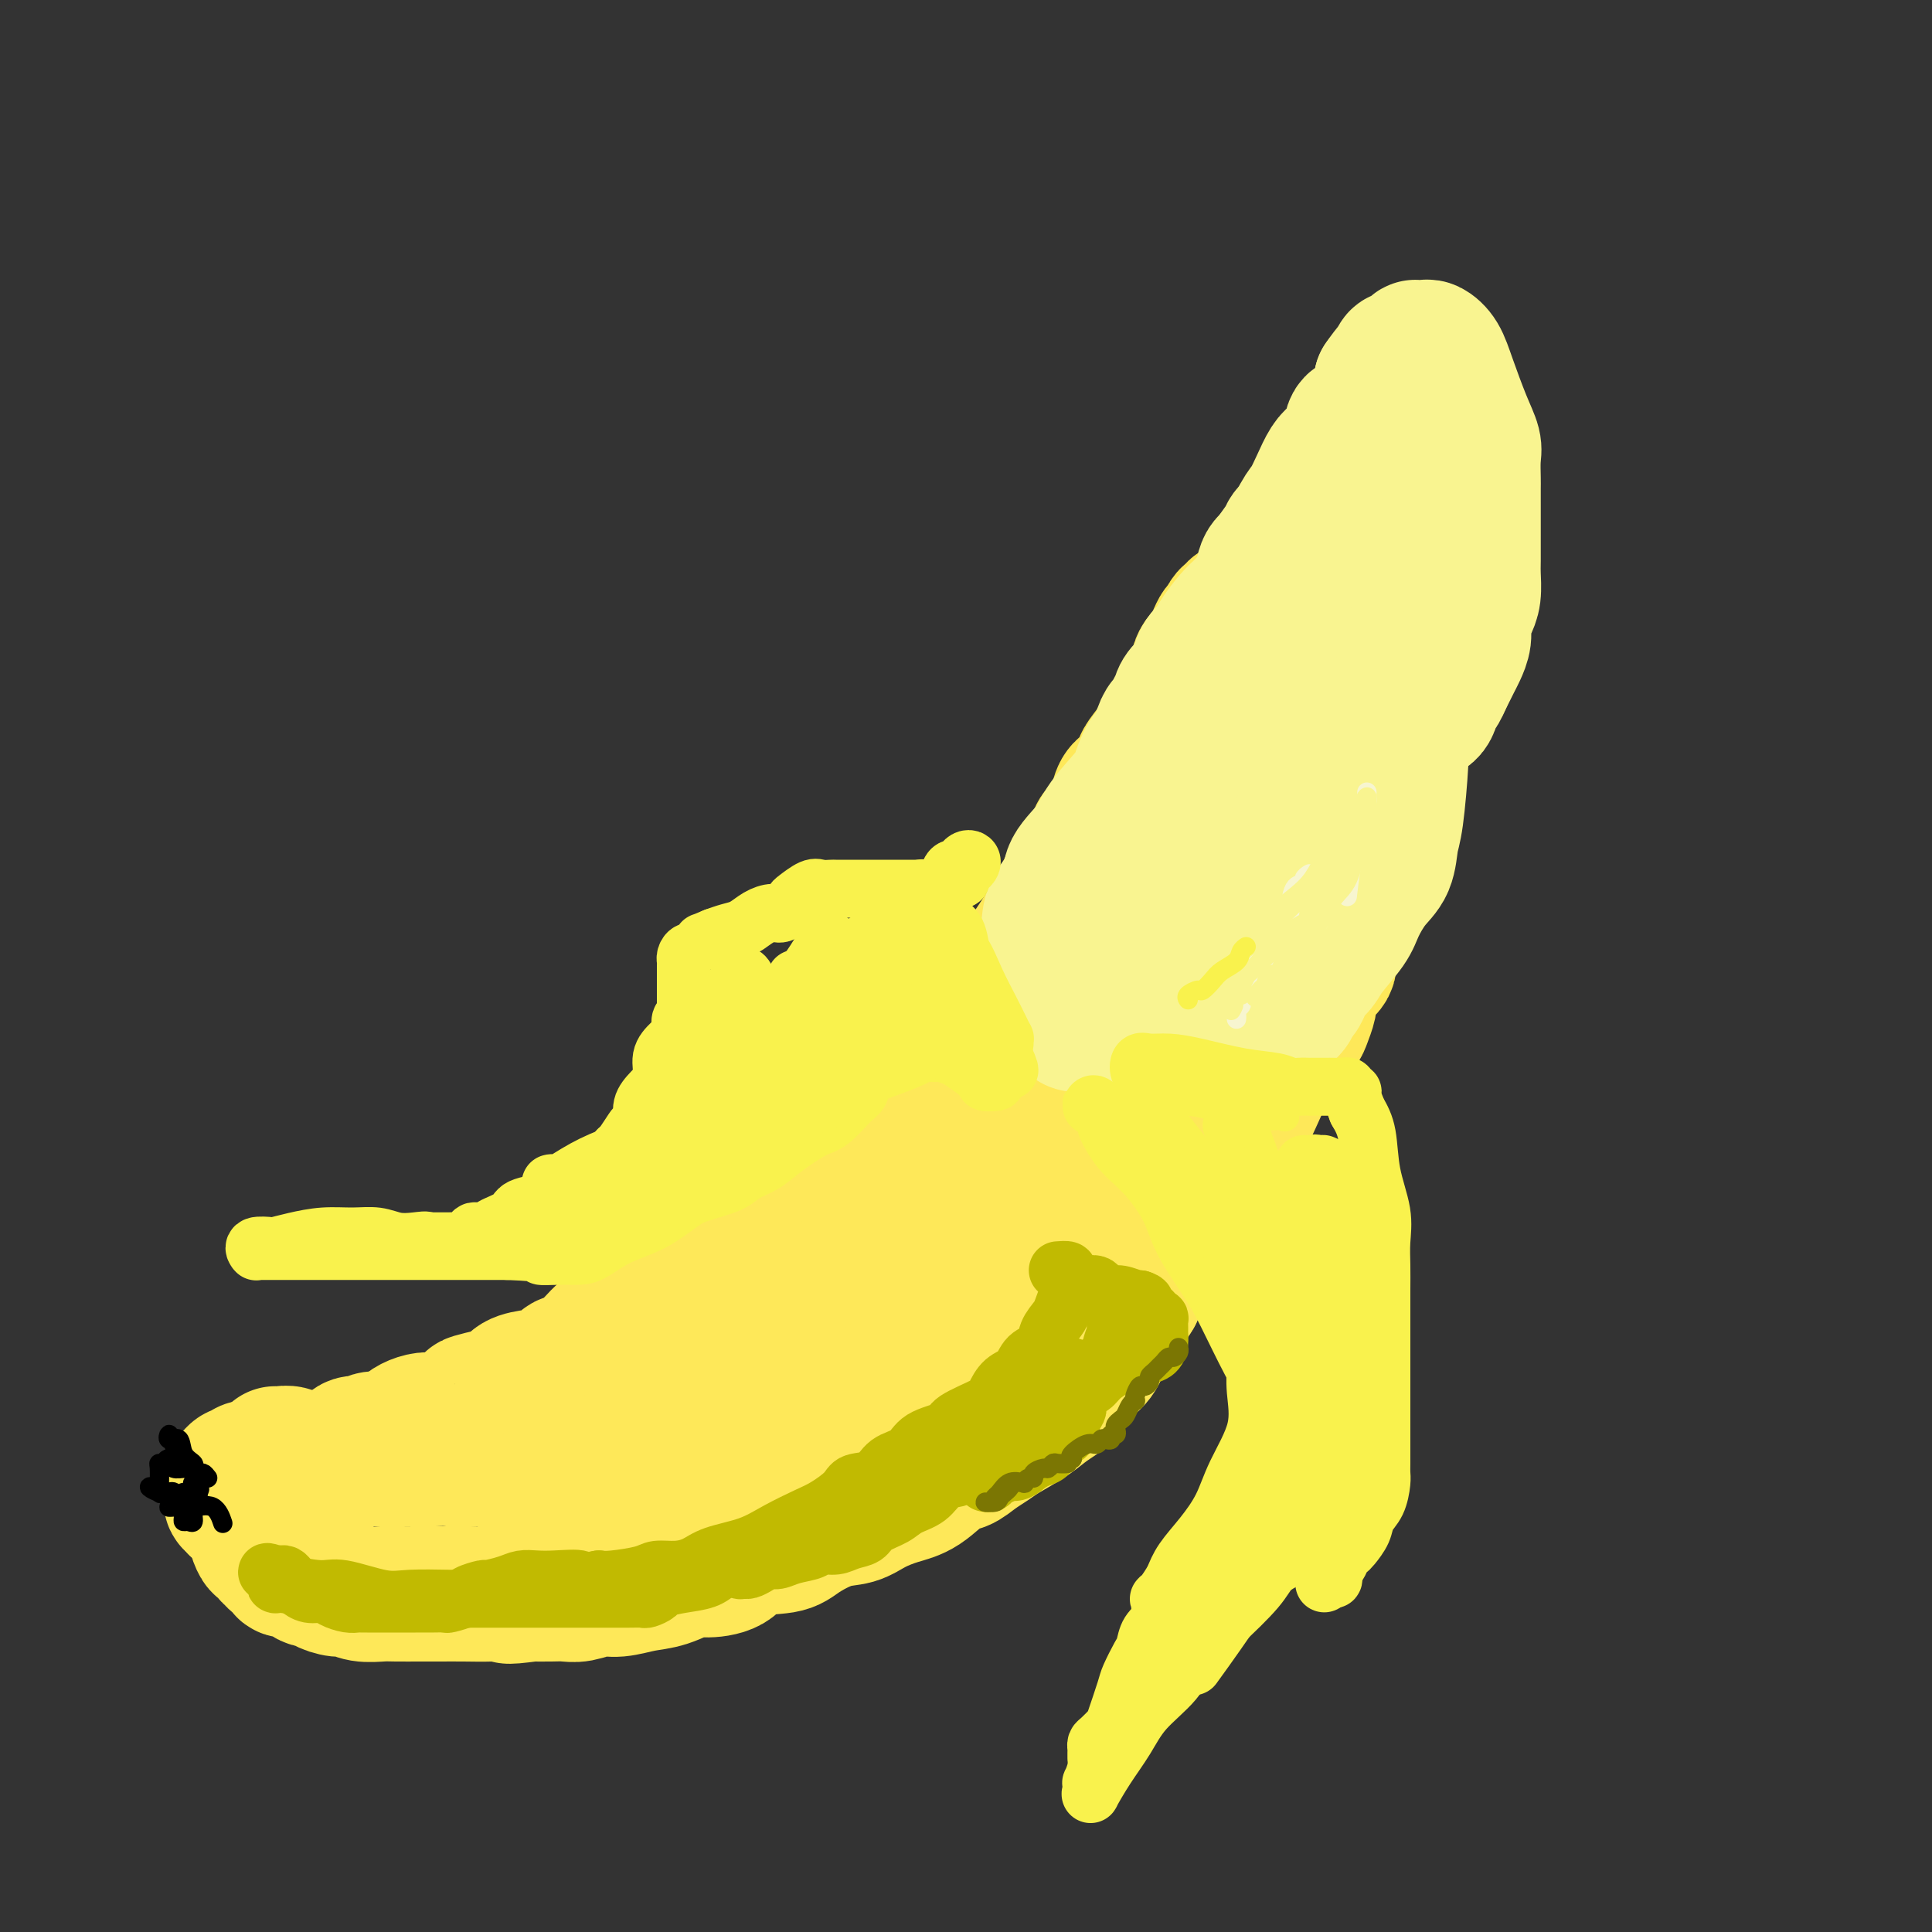 <svg viewBox='0 0 400 400' version='1.1' xmlns='http://www.w3.org/2000/svg' xmlns:xlink='http://www.w3.org/1999/xlink'><rect x="0" y="0" width="400" height="400" fill="#333333" stroke="none"/><g fill='none' stroke='rgb(254,232,89)' stroke-width='28' stroke-linecap='round' stroke-linejoin='round'><path d='M57,301c0.231,0.030 0.462,0.061 1,0c0.538,-0.061 1.382,-0.212 2,0c0.618,0.212 1.010,0.789 2,1c0.990,0.211 2.578,0.057 4,0c1.422,-0.057 2.677,-0.015 4,0c1.323,0.015 2.714,0.004 4,0c1.286,-0.004 2.467,-0.002 4,0c1.533,0.002 3.417,0.002 5,0c1.583,-0.002 2.866,-0.007 4,0c1.134,0.007 2.120,0.027 3,0c0.880,-0.027 1.655,-0.100 3,0c1.345,0.100 3.258,0.374 5,0c1.742,-0.374 3.311,-1.395 5,-2c1.689,-0.605 3.498,-0.794 5,-1c1.502,-0.206 2.698,-0.431 4,-1c1.302,-0.569 2.711,-1.484 4,-2c1.289,-0.516 2.458,-0.633 4,-1c1.542,-0.367 3.457,-0.985 5,-2c1.543,-1.015 2.715,-2.426 4,-3c1.285,-0.574 2.683,-0.309 4,-1c1.317,-0.691 2.552,-2.337 4,-3c1.448,-0.663 3.107,-0.344 4,-1c0.893,-0.656 1.018,-2.286 2,-3c0.982,-0.714 2.820,-0.511 4,-1c1.180,-0.489 1.702,-1.670 4,-3c2.298,-1.330 6.371,-2.809 9,-4c2.629,-1.191 3.815,-2.096 5,-3'/><path d='M165,271c6.605,-3.862 3.117,-2.518 3,-3c-0.117,-0.482 3.137,-2.791 5,-4c1.863,-1.209 2.333,-1.318 3,-2c0.667,-0.682 1.530,-1.938 3,-3c1.470,-1.062 3.548,-1.932 5,-3c1.452,-1.068 2.277,-2.334 4,-4c1.723,-1.666 4.345,-3.730 6,-5c1.655,-1.270 2.343,-1.745 4,-3c1.657,-1.255 4.281,-3.290 6,-5c1.719,-1.710 2.531,-3.093 4,-5c1.469,-1.907 3.595,-4.336 5,-6c1.405,-1.664 2.091,-2.564 3,-4c0.909,-1.436 2.042,-3.408 3,-5c0.958,-1.592 1.740,-2.804 3,-4c1.260,-1.196 2.998,-2.378 4,-4c1.002,-1.622 1.268,-3.686 2,-5c0.732,-1.314 1.929,-1.877 3,-3c1.071,-1.123 2.015,-2.804 3,-4c0.985,-1.196 2.011,-1.906 3,-3c0.989,-1.094 1.941,-2.571 3,-4c1.059,-1.429 2.224,-2.811 3,-4c0.776,-1.189 1.164,-2.184 2,-4c0.836,-1.816 2.122,-4.452 3,-6c0.878,-1.548 1.348,-2.008 2,-3c0.652,-0.992 1.485,-2.516 2,-4c0.515,-1.484 0.712,-2.929 1,-4c0.288,-1.071 0.668,-1.768 1,-3c0.332,-1.232 0.615,-3.000 1,-4c0.385,-1.000 0.873,-1.231 1,-2c0.127,-0.769 -0.107,-2.077 0,-3c0.107,-0.923 0.553,-1.462 1,-2'/><path d='M257,153c2.194,-5.883 0.679,-3.091 0,-3c-0.679,0.091 -0.522,-2.517 0,-4c0.522,-1.483 1.411,-1.839 2,-3c0.589,-1.161 0.880,-3.127 1,-4c0.120,-0.873 0.070,-0.652 0,-1c-0.070,-0.348 -0.161,-1.266 0,-2c0.161,-0.734 0.573,-1.285 1,-2c0.427,-0.715 0.870,-1.595 1,-2c0.130,-0.405 -0.053,-0.335 0,-1c0.053,-0.665 0.343,-2.065 1,-3c0.657,-0.935 1.681,-1.406 2,-2c0.319,-0.594 -0.066,-1.310 0,-2c0.066,-0.690 0.582,-1.354 1,-2c0.418,-0.646 0.739,-1.273 1,-2c0.261,-0.727 0.461,-1.554 1,-2c0.539,-0.446 1.415,-0.511 2,-1c0.585,-0.489 0.878,-1.402 1,-2c0.122,-0.598 0.074,-0.882 0,-1c-0.074,-0.118 -0.175,-0.070 0,0c0.175,0.070 0.624,0.163 1,0c0.376,-0.163 0.678,-0.582 1,-1c0.322,-0.418 0.663,-0.834 1,-1c0.337,-0.166 0.668,-0.083 1,0'/><path d='M275,112c1.890,-2.281 0.615,0.018 0,1c-0.615,0.982 -0.568,0.648 0,1c0.568,0.352 1.659,1.390 2,2c0.341,0.610 -0.066,0.793 0,1c0.066,0.207 0.605,0.437 1,1c0.395,0.563 0.645,1.460 1,2c0.355,0.540 0.816,0.723 1,1c0.184,0.277 0.090,0.646 0,1c-0.090,0.354 -0.178,0.691 0,1c0.178,0.309 0.621,0.590 1,1c0.379,0.410 0.694,0.950 1,1c0.306,0.050 0.603,-0.390 1,0c0.397,0.390 0.895,1.610 1,2c0.105,0.390 -0.183,-0.050 0,0c0.183,0.050 0.837,0.590 1,1c0.163,0.410 -0.167,0.691 0,1c0.167,0.309 0.829,0.646 1,1c0.171,0.354 -0.150,0.724 0,1c0.150,0.276 0.772,0.458 1,1c0.228,0.542 0.061,1.444 0,2c-0.061,0.556 -0.016,0.767 0,1c0.016,0.233 0.004,0.488 0,1c-0.004,0.512 -0.001,1.280 0,2c0.001,0.720 0.000,1.393 0,2c-0.000,0.607 -0.000,1.150 0,2c0.000,0.850 0.001,2.009 0,3c-0.001,0.991 -0.003,1.815 0,3c0.003,1.185 0.011,2.730 0,4c-0.011,1.270 -0.041,2.265 0,3c0.041,0.735 0.155,1.210 0,2c-0.155,0.790 -0.577,1.895 -1,3'/><path d='M286,160c-0.112,4.398 0.110,2.393 0,2c-0.110,-0.393 -0.550,0.827 -1,2c-0.450,1.173 -0.908,2.298 -1,3c-0.092,0.702 0.183,0.981 0,2c-0.183,1.019 -0.823,2.777 -1,4c-0.177,1.223 0.108,1.912 0,3c-0.108,1.088 -0.609,2.576 -1,4c-0.391,1.424 -0.673,2.783 -1,4c-0.327,1.217 -0.698,2.293 -1,3c-0.302,0.707 -0.536,1.046 -1,2c-0.464,0.954 -1.158,2.525 -2,4c-0.842,1.475 -1.832,2.855 -2,4c-0.168,1.145 0.488,2.054 0,3c-0.488,0.946 -2.118,1.929 -3,3c-0.882,1.071 -1.014,2.230 -1,3c0.014,0.770 0.176,1.151 0,2c-0.176,0.849 -0.690,2.167 -1,3c-0.310,0.833 -0.418,1.181 -1,2c-0.582,0.819 -1.639,2.108 -3,4c-1.361,1.892 -3.026,4.386 -4,6c-0.974,1.614 -1.258,2.349 -2,4c-0.742,1.651 -1.941,4.216 -3,6c-1.059,1.784 -1.978,2.785 -3,4c-1.022,1.215 -2.147,2.645 -3,4c-0.853,1.355 -1.435,2.634 -2,4c-0.565,1.366 -1.114,2.818 -2,4c-0.886,1.182 -2.110,2.093 -3,3c-0.890,0.907 -1.445,1.810 -2,3c-0.555,1.190 -1.111,2.666 -2,4c-0.889,1.334 -2.111,2.524 -3,4c-0.889,1.476 -1.444,3.238 -2,5'/><path d='M235,268c-6.221,10.051 -4.274,6.678 -4,6c0.274,-0.678 -1.126,1.340 -2,3c-0.874,1.660 -1.222,2.961 -2,4c-0.778,1.039 -1.987,1.815 -3,3c-1.013,1.185 -1.832,2.779 -3,4c-1.168,1.221 -2.686,2.070 -4,3c-1.314,0.930 -2.424,1.941 -4,3c-1.576,1.059 -3.617,2.165 -5,3c-1.383,0.835 -2.109,1.400 -3,2c-0.891,0.600 -1.948,1.235 -3,2c-1.052,0.765 -2.098,1.661 -3,2c-0.902,0.339 -1.661,0.123 -3,1c-1.339,0.877 -3.258,2.849 -5,4c-1.742,1.151 -3.306,1.481 -5,2c-1.694,0.519 -3.517,1.229 -5,2c-1.483,0.771 -2.628,1.605 -4,2c-1.372,0.395 -2.973,0.351 -5,1c-2.027,0.649 -4.479,1.992 -6,3c-1.521,1.008 -2.110,1.680 -4,2c-1.890,0.320 -5.082,0.289 -7,1c-1.918,0.711 -2.563,2.165 -4,3c-1.437,0.835 -3.665,1.051 -5,1c-1.335,-0.051 -1.777,-0.368 -3,0c-1.223,0.368 -3.226,1.423 -5,2c-1.774,0.577 -3.318,0.676 -5,1c-1.682,0.324 -3.503,0.871 -5,1c-1.497,0.129 -2.672,-0.162 -4,0c-1.328,0.162 -2.810,0.775 -4,1c-1.190,0.225 -2.090,0.060 -3,0c-0.910,-0.060 -1.832,-0.017 -3,0c-1.168,0.017 -2.584,0.009 -4,0'/><path d='M110,330c-7.085,0.928 -4.298,0.249 -4,0c0.298,-0.249 -1.895,-0.067 -4,0c-2.105,0.067 -4.123,0.018 -6,0c-1.877,-0.018 -3.611,-0.004 -5,0c-1.389,0.004 -2.431,-0.003 -4,0c-1.569,0.003 -3.665,0.016 -5,0c-1.335,-0.016 -1.910,-0.059 -3,0c-1.090,0.059 -2.697,0.222 -4,0c-1.303,-0.222 -2.302,-0.828 -3,-1c-0.698,-0.172 -1.094,0.090 -2,0c-0.906,-0.090 -2.321,-0.532 -3,-1c-0.679,-0.468 -0.621,-0.962 -1,-1c-0.379,-0.038 -1.196,0.379 -2,0c-0.804,-0.379 -1.596,-1.554 -2,-2c-0.404,-0.446 -0.419,-0.162 -1,0c-0.581,0.162 -1.728,0.203 -2,0c-0.272,-0.203 0.330,-0.651 0,-1c-0.330,-0.349 -1.594,-0.599 -2,-1c-0.406,-0.401 0.045,-0.951 0,-1c-0.045,-0.049 -0.587,0.404 -1,0c-0.413,-0.404 -0.698,-1.666 -1,-2c-0.302,-0.334 -0.619,0.261 -1,0c-0.381,-0.261 -0.824,-1.378 -1,-2c-0.176,-0.622 -0.085,-0.749 0,-1c0.085,-0.251 0.163,-0.628 0,-1c-0.163,-0.372 -0.569,-0.741 -1,-1c-0.431,-0.259 -0.889,-0.410 -1,-1c-0.111,-0.590 0.124,-1.620 0,-2c-0.124,-0.380 -0.607,-0.108 -1,0c-0.393,0.108 -0.697,0.054 -1,0'/><path d='M49,312c-1.486,-2.255 -0.202,-1.392 0,-1c0.202,0.392 -0.678,0.312 -1,0c-0.322,-0.312 -0.086,-0.857 0,-1c0.086,-0.143 0.023,0.115 0,0c-0.023,-0.115 -0.007,-0.604 0,-1c0.007,-0.396 0.005,-0.699 0,-1c-0.005,-0.301 -0.012,-0.602 0,-1c0.012,-0.398 0.045,-0.895 0,-1c-0.045,-0.105 -0.166,0.182 0,0c0.166,-0.182 0.619,-0.832 1,-1c0.381,-0.168 0.688,0.147 1,0c0.312,-0.147 0.627,-0.757 1,-1c0.373,-0.243 0.804,-0.121 1,0c0.196,0.121 0.157,0.241 1,0c0.843,-0.241 2.567,-0.843 4,-1c1.433,-0.157 2.574,0.130 4,0c1.426,-0.130 3.138,-0.676 5,-1c1.862,-0.324 3.876,-0.426 5,-1c1.124,-0.574 1.360,-1.622 2,-2c0.640,-0.378 1.685,-0.088 2,0c0.315,0.088 -0.101,-0.028 0,0c0.101,0.028 0.720,0.200 1,0c0.280,-0.200 0.223,-0.771 1,-1c0.777,-0.229 2.389,-0.114 4,0'/><path d='M81,298c5.142,-1.248 2.996,-1.367 3,-2c0.004,-0.633 2.157,-1.781 4,-2c1.843,-0.219 3.376,0.489 5,0c1.624,-0.489 3.340,-2.176 4,-3c0.660,-0.824 0.265,-0.784 1,-1c0.735,-0.216 2.599,-0.687 4,-1c1.401,-0.313 2.339,-0.470 3,-1c0.661,-0.530 1.047,-1.435 2,-2c0.953,-0.565 2.474,-0.791 4,-1c1.526,-0.209 3.057,-0.401 4,-1c0.943,-0.599 1.298,-1.605 2,-2c0.702,-0.395 1.749,-0.177 3,-1c1.251,-0.823 2.705,-2.686 4,-4c1.295,-1.314 2.432,-2.081 4,-3c1.568,-0.919 3.567,-1.992 5,-3c1.433,-1.008 2.300,-1.951 4,-3c1.700,-1.049 4.233,-2.205 6,-3c1.767,-0.795 2.769,-1.228 4,-2c1.231,-0.772 2.691,-1.882 4,-3c1.309,-1.118 2.468,-2.245 4,-3c1.532,-0.755 3.438,-1.137 5,-2c1.562,-0.863 2.780,-2.208 4,-3c1.220,-0.792 2.443,-1.032 4,-2c1.557,-0.968 3.450,-2.665 5,-4c1.550,-1.335 2.757,-2.308 4,-3c1.243,-0.692 2.521,-1.104 4,-2c1.479,-0.896 3.159,-2.276 4,-3c0.841,-0.724 0.844,-0.792 2,-2c1.156,-1.208 3.465,-3.556 5,-5c1.535,-1.444 2.296,-1.984 3,-3c0.704,-1.016 1.352,-2.508 2,-4'/><path d='M197,224c3.065,-3.410 2.727,-3.434 3,-4c0.273,-0.566 1.158,-1.673 2,-3c0.842,-1.327 1.643,-2.872 2,-4c0.357,-1.128 0.270,-1.839 1,-3c0.730,-1.161 2.277,-2.773 3,-4c0.723,-1.227 0.620,-2.068 1,-3c0.380,-0.932 1.242,-1.955 2,-3c0.758,-1.045 1.413,-2.111 2,-3c0.587,-0.889 1.107,-1.601 2,-3c0.893,-1.399 2.161,-3.485 3,-5c0.839,-1.515 1.251,-2.461 2,-4c0.749,-1.539 1.836,-3.673 3,-5c1.164,-1.327 2.406,-1.849 3,-3c0.594,-1.151 0.540,-2.931 1,-4c0.460,-1.069 1.435,-1.426 2,-2c0.565,-0.574 0.719,-1.365 1,-2c0.281,-0.635 0.689,-1.112 1,-2c0.311,-0.888 0.525,-2.185 1,-3c0.475,-0.815 1.211,-1.148 2,-2c0.789,-0.852 1.630,-2.224 2,-3c0.370,-0.776 0.270,-0.957 1,-2c0.730,-1.043 2.289,-2.950 3,-4c0.711,-1.050 0.575,-1.245 1,-2c0.425,-0.755 1.410,-2.071 2,-3c0.590,-0.929 0.784,-1.470 1,-2c0.216,-0.530 0.452,-1.048 1,-2c0.548,-0.952 1.406,-2.338 2,-3c0.594,-0.662 0.922,-0.600 1,-1c0.078,-0.400 -0.094,-1.262 0,-2c0.094,-0.738 0.456,-1.354 1,-2c0.544,-0.646 1.272,-1.323 2,-2'/><path d='M251,134c8.593,-14.037 3.076,-4.128 1,-1c-2.076,3.128 -0.711,-0.524 0,-2c0.711,-1.476 0.769,-0.775 1,-1c0.231,-0.225 0.636,-1.377 1,-2c0.364,-0.623 0.689,-0.717 1,-1c0.311,-0.283 0.608,-0.754 1,-1c0.392,-0.246 0.877,-0.266 1,0c0.123,0.266 -0.118,0.819 0,1c0.118,0.181 0.594,-0.010 1,0c0.406,0.010 0.743,0.221 1,1c0.257,0.779 0.436,2.124 1,3c0.564,0.876 1.513,1.282 2,2c0.487,0.718 0.513,1.748 1,3c0.487,1.252 1.437,2.725 2,4c0.563,1.275 0.740,2.352 1,3c0.260,0.648 0.603,0.869 1,2c0.397,1.131 0.850,3.173 1,4c0.150,0.827 -0.001,0.438 0,1c0.001,0.562 0.154,2.074 0,3c-0.154,0.926 -0.615,1.264 -1,2c-0.385,0.736 -0.692,1.868 -1,3'/><path d='M266,158c-0.218,2.123 0.238,2.930 0,4c-0.238,1.070 -1.170,2.404 -2,4c-0.830,1.596 -1.559,3.453 -2,5c-0.441,1.547 -0.593,2.782 -1,4c-0.407,1.218 -1.070,2.418 -2,4c-0.930,1.582 -2.128,3.544 -3,5c-0.872,1.456 -1.419,2.405 -3,5c-1.581,2.595 -4.196,6.835 -6,10c-1.804,3.165 -2.798,5.254 -4,7c-1.202,1.746 -2.613,3.149 -4,5c-1.387,1.851 -2.750,4.149 -4,6c-1.250,1.851 -2.386,3.257 -4,5c-1.614,1.743 -3.707,3.825 -6,6c-2.293,2.175 -4.787,4.442 -8,7c-3.213,2.558 -7.145,5.406 -11,8c-3.855,2.594 -7.633,4.934 -11,7c-3.367,2.066 -6.321,3.857 -9,6c-2.679,2.143 -5.082,4.639 -7,6c-1.918,1.361 -3.352,1.586 -6,3c-2.648,1.414 -6.511,4.016 -9,6c-2.489,1.984 -3.604,3.350 -6,5c-2.396,1.650 -6.073,3.583 -9,6c-2.927,2.417 -5.104,5.316 -7,7c-1.896,1.684 -3.510,2.152 -5,3c-1.490,0.848 -2.855,2.075 -4,3c-1.145,0.925 -2.069,1.548 -3,2c-0.931,0.452 -1.868,0.734 -3,1c-1.132,0.266 -2.458,0.514 -3,1c-0.542,0.486 -0.300,1.208 -1,2c-0.700,0.792 -2.343,1.655 -3,2c-0.657,0.345 -0.329,0.173 0,0'/><path d='M120,303c-16.619,11.767 -5.666,3.685 -2,1c3.666,-2.685 0.044,0.026 -1,1c-1.044,0.974 0.488,0.212 1,0c0.512,-0.212 0.002,0.127 1,0c0.998,-0.127 3.503,-0.718 6,-1c2.497,-0.282 4.986,-0.253 8,-1c3.014,-0.747 6.554,-2.268 10,-3c3.446,-0.732 6.799,-0.674 12,-2c5.201,-1.326 12.249,-4.034 17,-6c4.751,-1.966 7.205,-3.189 10,-5c2.795,-1.811 5.933,-4.209 9,-6c3.067,-1.791 6.065,-2.975 9,-5c2.935,-2.025 5.809,-4.892 8,-7c2.191,-2.108 3.700,-3.459 5,-5c1.300,-1.541 2.390,-3.272 4,-5c1.610,-1.728 3.739,-3.452 5,-5c1.261,-1.548 1.652,-2.920 2,-5c0.348,-2.080 0.651,-4.870 2,-7c1.349,-2.130 3.743,-3.602 5,-5c1.257,-1.398 1.377,-2.723 2,-4c0.623,-1.277 1.749,-2.508 2,-3c0.251,-0.492 -0.375,-0.246 -1,0'/><path d='M234,230c1.892,-3.284 0.622,0.506 0,2c-0.622,1.494 -0.597,0.691 -1,1c-0.403,0.309 -1.235,1.731 -2,3c-0.765,1.269 -1.463,2.387 -2,3c-0.537,0.613 -0.915,0.722 -1,1c-0.085,0.278 0.121,0.727 0,1c-0.121,0.273 -0.568,0.372 -1,1c-0.432,0.628 -0.847,1.784 -1,3c-0.153,1.216 -0.044,2.490 0,3c0.044,0.510 0.022,0.255 0,0'/></g>
<g fill='none' stroke='rgb(249,244,144)' stroke-width='28' stroke-linecap='round' stroke-linejoin='round'><path d='M244,183c-0.059,-0.719 -0.119,-1.437 0,-2c0.119,-0.563 0.416,-0.970 1,-2c0.584,-1.030 1.455,-2.684 2,-4c0.545,-1.316 0.764,-2.293 1,-3c0.236,-0.707 0.487,-1.144 1,-2c0.513,-0.856 1.286,-2.131 2,-4c0.714,-1.869 1.368,-4.334 2,-6c0.632,-1.666 1.242,-2.534 2,-4c0.758,-1.466 1.665,-3.529 2,-5c0.335,-1.471 0.096,-2.349 0,-4c-0.096,-1.651 -0.051,-4.074 0,-6c0.051,-1.926 0.108,-3.353 0,-5c-0.108,-1.647 -0.381,-3.513 0,-5c0.381,-1.487 1.416,-2.596 2,-4c0.584,-1.404 0.716,-3.104 1,-4c0.284,-0.896 0.719,-0.987 1,-2c0.281,-1.013 0.407,-2.948 1,-4c0.593,-1.052 1.653,-1.220 3,-3c1.347,-1.780 2.979,-5.173 4,-7c1.021,-1.827 1.429,-2.087 2,-3c0.571,-0.913 1.304,-2.480 2,-4c0.696,-1.520 1.355,-2.993 2,-4c0.645,-1.007 1.276,-1.548 2,-2c0.724,-0.452 1.542,-0.814 2,-2c0.458,-1.186 0.557,-3.195 1,-4c0.443,-0.805 1.229,-0.406 2,-1c0.771,-0.594 1.526,-2.180 2,-3c0.474,-0.820 0.666,-0.875 1,-1c0.334,-0.125 0.810,-0.322 1,-1c0.190,-0.678 0.095,-1.839 0,-3'/><path d='M286,79c4.114,-5.936 2.399,-1.776 2,-1c-0.399,0.776 0.519,-1.830 1,-3c0.481,-1.170 0.524,-0.902 1,-1c0.476,-0.098 1.385,-0.562 2,-1c0.615,-0.438 0.938,-0.851 1,-1c0.062,-0.149 -0.135,-0.036 0,0c0.135,0.036 0.601,-0.007 1,0c0.399,0.007 0.729,0.062 1,0c0.271,-0.062 0.483,-0.242 1,0c0.517,0.242 1.340,0.906 2,2c0.660,1.094 1.158,2.618 2,5c0.842,2.382 2.030,5.620 3,8c0.970,2.380 1.724,3.901 2,5c0.276,1.099 0.074,1.777 0,3c-0.074,1.223 -0.020,2.990 0,4c0.020,1.010 0.005,1.264 0,2c-0.005,0.736 -0.002,1.953 0,3c0.002,1.047 0.001,1.925 0,3c-0.001,1.075 -0.003,2.346 0,4c0.003,1.654 0.011,3.692 0,5c-0.011,1.308 -0.041,1.886 0,3c0.041,1.114 0.151,2.763 0,4c-0.151,1.237 -0.565,2.060 -1,3c-0.435,0.940 -0.890,1.995 -1,3c-0.110,1.005 0.125,1.960 0,3c-0.125,1.040 -0.611,2.165 -1,3c-0.389,0.835 -0.682,1.379 -1,2c-0.318,0.621 -0.662,1.320 -1,2c-0.338,0.680 -0.669,1.340 -1,2'/><path d='M299,141c-1.363,3.303 -1.771,2.560 -2,3c-0.229,0.440 -0.280,2.062 -1,3c-0.720,0.938 -2.108,1.192 -3,2c-0.892,0.808 -1.287,2.171 -2,3c-0.713,0.829 -1.745,1.124 -3,2c-1.255,0.876 -2.733,2.334 -5,4c-2.267,1.666 -5.324,3.541 -7,5c-1.676,1.459 -1.972,2.502 -3,4c-1.028,1.498 -2.789,3.450 -4,5c-1.211,1.550 -1.871,2.699 -3,4c-1.129,1.301 -2.725,2.755 -4,4c-1.275,1.245 -2.228,2.283 -3,3c-0.772,0.717 -1.361,1.114 -2,2c-0.639,0.886 -1.327,2.263 -2,3c-0.673,0.737 -1.332,0.835 -2,1c-0.668,0.165 -1.346,0.397 -2,1c-0.654,0.603 -1.284,1.579 -2,2c-0.716,0.421 -1.518,0.289 -2,1c-0.482,0.711 -0.644,2.266 -1,3c-0.356,0.734 -0.908,0.647 -1,0c-0.092,-0.647 0.274,-1.855 1,-3c0.726,-1.145 1.813,-2.228 3,-4c1.187,-1.772 2.475,-4.233 4,-7c1.525,-2.767 3.287,-5.841 5,-9c1.713,-3.159 3.377,-6.403 5,-9c1.623,-2.597 3.206,-4.545 5,-8c1.794,-3.455 3.798,-8.416 5,-12c1.202,-3.584 1.601,-5.792 2,-8'/><path d='M275,136c5.056,-10.360 3.197,-6.260 3,-6c-0.197,0.260 1.268,-3.320 2,-6c0.732,-2.680 0.732,-4.458 1,-6c0.268,-1.542 0.804,-2.847 1,-4c0.196,-1.153 0.054,-2.155 0,-3c-0.054,-0.845 -0.018,-1.535 0,-2c0.018,-0.465 0.020,-0.707 0,-1c-0.020,-0.293 -0.062,-0.638 0,-1c0.062,-0.362 0.226,-0.740 0,-1c-0.226,-0.260 -0.844,-0.403 -1,0c-0.156,0.403 0.148,1.351 0,2c-0.148,0.649 -0.748,0.998 -2,2c-1.252,1.002 -3.155,2.657 -4,4c-0.845,1.343 -0.630,2.373 -1,3c-0.370,0.627 -1.325,0.852 -2,2c-0.675,1.148 -1.071,3.220 -2,5c-0.929,1.780 -2.393,3.270 -3,6c-0.607,2.730 -0.358,6.702 -1,10c-0.642,3.298 -2.176,5.924 -3,9c-0.824,3.076 -0.939,6.602 -1,9c-0.061,2.398 -0.068,3.669 0,4c0.068,0.331 0.211,-0.278 0,0c-0.211,0.278 -0.775,1.442 -1,2c-0.225,0.558 -0.112,0.510 0,1c0.112,0.490 0.222,1.516 0,2c-0.222,0.484 -0.778,0.424 -1,0c-0.222,-0.424 -0.111,-1.212 0,-2'/><path d='M260,165c-1.067,4.740 -0.235,-0.910 0,-3c0.235,-2.090 -0.128,-0.622 0,-3c0.128,-2.378 0.746,-8.604 2,-14c1.254,-5.396 3.145,-9.962 5,-14c1.855,-4.038 3.674,-7.548 5,-10c1.326,-2.452 2.159,-3.848 3,-5c0.841,-1.152 1.689,-2.061 2,-2c0.311,0.061 0.086,1.092 0,2c-0.086,0.908 -0.034,1.694 0,2c0.034,0.306 0.049,0.132 0,2c-0.049,1.868 -0.163,5.776 -1,9c-0.837,3.224 -2.398,5.763 -4,9c-1.602,3.237 -3.244,7.173 -5,11c-1.756,3.827 -3.625,7.545 -5,10c-1.375,2.455 -2.254,3.648 -3,5c-0.746,1.352 -1.357,2.863 -2,4c-0.643,1.137 -1.318,1.901 -2,3c-0.682,1.099 -1.372,2.532 -2,4c-0.628,1.468 -1.195,2.971 -2,4c-0.805,1.029 -1.847,1.586 -3,2c-1.153,0.414 -2.418,0.687 -3,1c-0.582,0.313 -0.481,0.668 -1,1c-0.519,0.332 -1.656,0.641 -2,1c-0.344,0.359 0.106,0.768 0,1c-0.106,0.232 -0.769,0.286 -1,0c-0.231,-0.286 -0.031,-0.912 0,-1c0.031,-0.088 -0.107,0.361 0,-1c0.107,-1.361 0.459,-4.532 1,-7c0.541,-2.468 1.270,-4.234 2,-6'/><path d='M244,170c1.163,-4.099 3.072,-7.348 4,-10c0.928,-2.652 0.876,-4.709 1,-7c0.124,-2.291 0.425,-4.818 1,-7c0.575,-2.182 1.422,-4.019 2,-5c0.578,-0.981 0.885,-1.105 1,-2c0.115,-0.895 0.039,-2.561 0,-3c-0.039,-0.439 -0.040,0.348 0,0c0.040,-0.348 0.120,-1.831 0,-2c-0.120,-0.169 -0.440,0.977 -1,3c-0.560,2.023 -1.360,4.923 -2,7c-0.640,2.077 -1.122,3.331 -2,6c-0.878,2.669 -2.153,6.754 -3,10c-0.847,3.246 -1.265,5.654 -2,8c-0.735,2.346 -1.787,4.629 -3,7c-1.213,2.371 -2.588,4.831 -4,7c-1.412,2.169 -2.862,4.047 -4,5c-1.138,0.953 -1.965,0.981 -3,2c-1.035,1.019 -2.276,3.030 -3,4c-0.724,0.970 -0.929,0.900 -1,1c-0.071,0.100 -0.008,0.371 0,1c0.008,0.629 -0.040,1.618 0,2c0.040,0.382 0.169,0.159 0,0c-0.169,-0.159 -0.636,-0.253 -1,0c-0.364,0.253 -0.625,0.852 -1,1c-0.375,0.148 -0.863,-0.157 -1,0c-0.137,0.157 0.077,0.774 0,1c-0.077,0.226 -0.444,0.061 -1,0c-0.556,-0.061 -1.302,-0.017 -2,0c-0.698,0.017 -1.349,0.009 -2,0'/><path d='M217,199c-1.449,0.384 -1.070,0.343 -1,0c0.070,-0.343 -0.167,-0.989 0,-2c0.167,-1.011 0.737,-2.387 1,-4c0.263,-1.613 0.217,-3.461 1,-5c0.783,-1.539 2.395,-2.768 3,-4c0.605,-1.232 0.203,-2.467 1,-4c0.797,-1.533 2.793,-3.364 4,-5c1.207,-1.636 1.623,-3.078 3,-5c1.377,-1.922 3.713,-4.323 5,-6c1.287,-1.677 1.525,-2.628 2,-4c0.475,-1.372 1.188,-3.165 2,-4c0.812,-0.835 1.723,-0.713 2,-1c0.277,-0.287 -0.080,-0.983 0,-2c0.080,-1.017 0.596,-2.354 1,-3c0.404,-0.646 0.694,-0.601 1,-1c0.306,-0.399 0.628,-1.243 1,-2c0.372,-0.757 0.795,-1.428 1,-2c0.205,-0.572 0.192,-1.046 1,-2c0.808,-0.954 2.438,-2.389 3,-3c0.562,-0.611 0.055,-0.398 0,-1c-0.055,-0.602 0.341,-2.020 1,-3c0.659,-0.980 1.580,-1.523 2,-2c0.420,-0.477 0.340,-0.888 1,-2c0.660,-1.112 2.061,-2.924 3,-4c0.939,-1.076 1.417,-1.415 2,-2c0.583,-0.585 1.270,-1.414 2,-2c0.730,-0.586 1.504,-0.927 2,-2c0.496,-1.073 0.713,-2.878 1,-4c0.287,-1.122 0.643,-1.561 1,-2'/><path d='M263,116c7.037,-10.275 4.131,-3.961 3,-2c-1.131,1.961 -0.487,-0.430 0,-2c0.487,-1.570 0.816,-2.319 1,-1c0.184,1.319 0.223,4.704 0,7c-0.223,2.296 -0.710,3.502 -1,5c-0.290,1.498 -0.385,3.289 -1,5c-0.615,1.711 -1.750,3.343 -3,5c-1.250,1.657 -2.616,3.341 -4,5c-1.384,1.659 -2.787,3.295 -4,5c-1.213,1.705 -2.237,3.480 -4,6c-1.763,2.520 -4.264,5.786 -6,9c-1.736,3.214 -2.707,6.378 -4,9c-1.293,2.622 -2.908,4.703 -4,7c-1.092,2.297 -1.661,4.809 -2,6c-0.339,1.191 -0.447,1.062 -1,2c-0.553,0.938 -1.552,2.941 -2,4c-0.448,1.059 -0.344,1.172 -1,2c-0.656,0.828 -2.071,2.372 -3,4c-0.929,1.628 -1.373,3.339 -2,5c-0.627,1.661 -1.436,3.272 -2,4c-0.564,0.728 -0.884,0.573 -1,1c-0.116,0.427 -0.028,1.438 0,2c0.028,0.562 -0.003,0.676 0,1c0.003,0.324 0.039,0.856 0,1c-0.039,0.144 -0.154,-0.102 0,0c0.154,0.102 0.577,0.551 1,1'/><path d='M223,207c-2.696,8.199 1.066,4.197 3,3c1.934,-1.197 2.042,0.411 3,1c0.958,0.589 2.768,0.158 4,0c1.232,-0.158 1.887,-0.042 3,0c1.113,0.042 2.683,0.009 4,0c1.317,-0.009 2.382,0.006 3,0c0.618,-0.006 0.789,-0.033 1,0c0.211,0.033 0.463,0.125 1,0c0.537,-0.125 1.360,-0.466 2,-1c0.640,-0.534 1.095,-1.261 1,-2c-0.095,-0.739 -0.742,-1.489 0,-2c0.742,-0.511 2.874,-0.784 4,-1c1.126,-0.216 1.246,-0.377 2,-1c0.754,-0.623 2.143,-1.710 3,-2c0.857,-0.290 1.183,0.217 2,0c0.817,-0.217 2.125,-1.160 3,-2c0.875,-0.840 1.319,-1.579 2,-2c0.681,-0.421 1.601,-0.526 2,-1c0.399,-0.474 0.278,-1.318 1,-2c0.722,-0.682 2.286,-1.202 3,-2c0.714,-0.798 0.577,-1.875 1,-3c0.423,-1.125 1.405,-2.299 2,-3c0.595,-0.701 0.802,-0.931 2,-3c1.198,-2.069 3.387,-5.979 5,-9c1.613,-3.021 2.650,-5.155 3,-7c0.350,-1.845 0.013,-3.401 1,-5c0.987,-1.599 3.298,-3.241 4,-5c0.702,-1.759 -0.203,-3.637 0,-5c0.203,-1.363 1.516,-2.213 2,-3c0.484,-0.787 0.138,-1.511 0,-1c-0.138,0.511 -0.069,2.255 0,4'/><path d='M290,153c0.046,0.992 0.161,1.972 0,5c-0.161,3.028 -0.600,8.106 -1,11c-0.400,2.894 -0.762,3.606 -1,5c-0.238,1.394 -0.350,3.472 -1,5c-0.650,1.528 -1.836,2.506 -3,4c-1.164,1.494 -2.304,3.502 -3,5c-0.696,1.498 -0.946,2.484 -2,4c-1.054,1.516 -2.912,3.562 -4,5c-1.088,1.438 -1.405,2.268 -2,3c-0.595,0.732 -1.467,1.365 -2,2c-0.533,0.635 -0.728,1.273 -1,2c-0.272,0.727 -0.622,1.543 -1,2c-0.378,0.457 -0.785,0.556 -1,1c-0.215,0.444 -0.239,1.232 -1,2c-0.761,0.768 -2.259,1.516 -3,2c-0.741,0.484 -0.723,0.704 -1,1c-0.277,0.296 -0.848,0.667 -1,1c-0.152,0.333 0.114,0.628 0,1c-0.114,0.372 -0.608,0.821 -1,1c-0.392,0.179 -0.683,0.087 -1,0c-0.317,-0.087 -0.662,-0.168 -1,0c-0.338,0.168 -0.669,0.584 -1,1'/><path d='M258,216c-1.500,1.167 -0.750,0.583 0,0'/></g>
<g fill='none' stroke='rgb(249,242,77)' stroke-width='6' stroke-linecap='round' stroke-linejoin='round'><path d='M223,228c0.324,0.000 0.648,0.000 1,0c0.352,-0.000 0.733,-0.000 1,0c0.267,0.000 0.421,0.000 1,0c0.579,-0.000 1.585,-0.001 3,0c1.415,0.001 3.241,0.002 5,0c1.759,-0.002 3.451,-0.007 5,0c1.549,0.007 2.954,0.026 4,0c1.046,-0.026 1.733,-0.097 3,0c1.267,0.097 3.114,0.364 5,1c1.886,0.636 3.812,1.643 5,2c1.188,0.357 1.639,0.065 3,0c1.361,-0.065 3.633,0.099 5,0c1.367,-0.099 1.830,-0.459 2,-1c0.170,-0.541 0.046,-1.261 0,-1c-0.046,0.261 -0.013,1.503 0,2c0.013,0.497 0.007,0.248 0,0'/></g>
<g fill='none' stroke='rgb(249,242,77)' stroke-width='12' stroke-linecap='round' stroke-linejoin='round'><path d='M226,229c0.180,-0.342 0.360,-0.685 1,0c0.640,0.685 1.740,2.397 2,3c0.260,0.603 -0.319,0.097 0,1c0.319,0.903 1.537,3.216 3,5c1.463,1.784 3.170,3.038 5,5c1.830,1.962 3.784,4.631 5,7c1.216,2.369 1.694,4.439 3,7c1.306,2.561 3.440,5.613 5,8c1.560,2.387 2.547,4.110 4,7c1.453,2.890 3.374,6.948 5,10c1.626,3.052 2.958,5.098 5,8c2.042,2.902 4.796,6.661 6,9c1.204,2.339 0.860,3.259 1,4c0.140,0.741 0.765,1.302 1,2c0.235,0.698 0.078,1.532 0,2c-0.078,0.468 -0.079,0.570 0,1c0.079,0.430 0.238,1.187 0,1c-0.238,-0.187 -0.874,-1.319 -1,-2c-0.126,-0.681 0.258,-0.913 0,-2c-0.258,-1.087 -1.157,-3.030 -2,-7c-0.843,-3.970 -1.629,-9.968 -3,-15c-1.371,-5.032 -3.328,-9.097 -5,-13c-1.672,-3.903 -3.058,-7.645 -5,-11c-1.942,-3.355 -4.438,-6.322 -6,-9c-1.562,-2.678 -2.190,-5.067 -3,-7c-0.810,-1.933 -1.803,-3.409 -3,-5c-1.197,-1.591 -2.599,-3.295 -4,-5'/><path d='M240,233c-3.158,-6.637 -0.555,-4.731 0,-5c0.555,-0.269 -0.940,-2.714 -2,-4c-1.060,-1.286 -1.684,-1.415 -2,-2c-0.316,-0.585 -0.324,-1.628 0,-2c0.324,-0.372 0.979,-0.072 2,0c1.021,0.072 2.409,-0.082 4,0c1.591,0.082 3.384,0.400 6,1c2.616,0.600 6.054,1.481 9,2c2.946,0.519 5.401,0.675 7,1c1.599,0.325 2.341,0.819 3,1c0.659,0.181 1.236,0.048 2,0c0.764,-0.048 1.715,-0.013 2,0c0.285,0.013 -0.096,0.004 0,0c0.096,-0.004 0.669,-0.001 1,0c0.331,0.001 0.421,0.001 1,0c0.579,-0.001 1.648,-0.001 2,0c0.352,0.001 -0.012,0.004 0,0c0.012,-0.004 0.399,-0.016 1,0c0.601,0.016 1.414,0.058 2,0c0.586,-0.058 0.944,-0.217 1,0c0.056,0.217 -0.191,0.811 0,1c0.191,0.189 0.821,-0.026 1,0c0.179,0.026 -0.092,0.293 0,1c0.092,0.707 0.546,1.853 1,3'/><path d='M281,230c0.889,1.529 1.611,2.852 2,5c0.389,2.148 0.444,5.123 1,8c0.556,2.877 1.613,5.658 2,8c0.387,2.342 0.104,4.244 0,6c-0.104,1.756 -0.028,3.365 0,5c0.028,1.635 0.007,3.297 0,5c-0.007,1.703 -0.002,3.447 0,5c0.002,1.553 0.001,2.916 0,5c-0.001,2.084 -0.000,4.890 0,7c0.000,2.110 -0.000,3.524 0,6c0.000,2.476 0.001,6.012 0,8c-0.001,1.988 -0.002,2.426 0,3c0.002,0.574 0.008,1.283 0,2c-0.008,0.717 -0.028,1.440 0,2c0.028,0.560 0.106,0.955 0,2c-0.106,1.045 -0.395,2.738 -1,4c-0.605,1.262 -1.524,2.091 -2,3c-0.476,0.909 -0.509,1.896 -1,3c-0.491,1.104 -1.442,2.323 -2,3c-0.558,0.677 -0.724,0.811 -1,1c-0.276,0.189 -0.662,0.433 -1,1c-0.338,0.567 -0.629,1.456 -1,2c-0.371,0.544 -0.821,0.744 -1,1c-0.179,0.256 -0.087,0.569 0,1c0.087,0.431 0.168,0.980 0,1c-0.168,0.020 -0.584,-0.490 -1,-1'/><path d='M275,326c-1.669,3.367 -0.340,1.286 0,0c0.340,-1.286 -0.307,-1.775 -1,-3c-0.693,-1.225 -1.430,-3.185 -2,-5c-0.570,-1.815 -0.972,-3.484 -2,-6c-1.028,-2.516 -2.681,-5.879 -4,-9c-1.319,-3.121 -2.304,-5.999 -3,-9c-0.696,-3.001 -1.103,-6.123 -2,-9c-0.897,-2.877 -2.282,-5.508 -3,-8c-0.718,-2.492 -0.767,-4.844 -1,-7c-0.233,-2.156 -0.651,-4.117 -1,-6c-0.349,-1.883 -0.629,-3.688 -1,-5c-0.371,-1.312 -0.831,-2.130 -1,-3c-0.169,-0.870 -0.045,-1.791 0,-3c0.045,-1.209 0.011,-2.707 0,-4c-0.011,-1.293 -0.001,-2.383 0,-3c0.001,-0.617 -0.008,-0.763 0,-1c0.008,-0.237 0.033,-0.565 0,-1c-0.033,-0.435 -0.124,-0.975 0,-1c0.124,-0.025 0.464,0.466 1,1c0.536,0.534 1.268,1.110 2,3c0.732,1.890 1.463,5.094 2,8c0.537,2.906 0.879,5.516 1,8c0.121,2.484 0.019,4.844 0,8c-0.019,3.156 0.043,7.108 0,10c-0.043,2.892 -0.191,4.723 0,7c0.191,2.277 0.721,5.000 0,8c-0.721,3.000 -2.693,6.276 -4,9c-1.307,2.724 -1.948,4.895 -3,7c-1.052,2.105 -2.514,4.144 -4,6c-1.486,1.856 -2.996,3.530 -4,5c-1.004,1.470 -1.502,2.735 -2,4'/><path d='M243,327c-3.338,5.496 -3.184,3.736 -3,4c0.184,0.264 0.396,2.554 0,4c-0.396,1.446 -1.400,2.050 -2,3c-0.600,0.950 -0.795,2.248 -1,3c-0.205,0.752 -0.421,0.960 -1,2c-0.579,1.040 -1.521,2.912 -2,4c-0.479,1.088 -0.496,1.391 -1,3c-0.504,1.609 -1.494,4.525 -2,6c-0.506,1.475 -0.528,1.508 -1,2c-0.472,0.492 -1.394,1.442 -2,2c-0.606,0.558 -0.894,0.724 -1,1c-0.106,0.276 -0.028,0.662 0,1c0.028,0.338 0.008,0.630 0,1c-0.008,0.370 -0.002,0.820 0,1c0.002,0.180 0.001,0.090 0,0'/><path d='M247,345c1.674,-2.312 3.348,-4.624 5,-7c1.652,-2.376 3.282,-4.815 5,-7c1.718,-2.185 3.524,-4.116 5,-6c1.476,-1.884 2.623,-3.720 4,-5c1.377,-1.280 2.985,-2.003 4,-3c1.015,-0.997 1.439,-2.266 2,-3c0.561,-0.734 1.261,-0.932 2,-2c0.739,-1.068 1.519,-3.007 2,-4c0.481,-0.993 0.665,-1.040 1,-1c0.335,0.040 0.822,0.168 1,0c0.178,-0.168 0.047,-0.630 0,-1c-0.047,-0.370 -0.011,-0.648 0,-1c0.011,-0.352 -0.005,-0.780 0,-1c0.005,-0.220 0.030,-0.233 0,-1c-0.030,-0.767 -0.115,-2.287 0,-4c0.115,-1.713 0.429,-3.618 0,-6c-0.429,-2.382 -1.600,-5.240 -3,-8c-1.400,-2.760 -3.029,-5.422 -5,-11c-1.971,-5.578 -4.284,-14.073 -6,-19c-1.716,-4.927 -2.835,-6.287 -4,-9c-1.165,-2.713 -2.377,-6.778 -3,-9c-0.623,-2.222 -0.656,-2.601 -1,-3c-0.344,-0.399 -0.999,-0.818 -1,-1c-0.001,-0.182 0.654,-0.126 1,0c0.346,0.126 0.385,0.322 1,2c0.615,1.678 1.808,4.839 3,8'/><path d='M260,243c1.072,3.287 1.751,7.004 2,11c0.249,3.996 0.067,8.270 0,12c-0.067,3.730 -0.018,6.914 0,10c0.018,3.086 0.005,6.072 0,9c-0.005,2.928 -0.001,5.798 0,9c0.001,3.202 0.001,6.736 0,9c-0.001,2.264 -0.001,3.258 0,4c0.001,0.742 0.002,1.230 0,2c-0.002,0.770 -0.009,1.820 0,2c0.009,0.180 0.032,-0.511 0,-1c-0.032,-0.489 -0.121,-0.777 0,-3c0.121,-2.223 0.452,-6.383 1,-10c0.548,-3.617 1.314,-6.692 2,-10c0.686,-3.308 1.293,-6.849 2,-10c0.707,-3.151 1.514,-5.911 2,-9c0.486,-3.089 0.651,-6.506 1,-9c0.349,-2.494 0.881,-4.066 1,-6c0.119,-1.934 -0.174,-4.232 0,-6c0.174,-1.768 0.816,-3.008 1,-4c0.184,-0.992 -0.091,-1.735 0,-2c0.091,-0.265 0.549,-0.051 1,0c0.451,0.051 0.895,-0.062 1,0c0.105,0.062 -0.130,0.300 1,2c1.130,1.700 3.623,4.863 5,8c1.377,3.137 1.637,6.247 2,10c0.363,3.753 0.829,8.150 1,12c0.171,3.850 0.046,7.152 0,10c-0.046,2.848 -0.013,5.242 0,7c0.013,1.758 0.007,2.879 0,4'/><path d='M283,294c0.179,5.197 0.125,1.691 0,1c-0.125,-0.691 -0.322,1.435 -1,2c-0.678,0.565 -1.838,-0.430 -2,-1c-0.162,-0.570 0.675,-0.715 0,-4c-0.675,-3.285 -2.860,-9.708 -4,-15c-1.140,-5.292 -1.235,-9.451 -2,-14c-0.765,-4.549 -2.201,-9.486 -3,-13c-0.799,-3.514 -0.960,-5.604 -1,-7c-0.040,-1.396 0.042,-2.098 0,-2c-0.042,0.098 -0.208,0.995 0,2c0.208,1.005 0.790,2.117 1,3c0.210,0.883 0.049,1.538 0,4c-0.049,2.462 0.015,6.732 0,11c-0.015,4.268 -0.110,8.534 0,13c0.110,4.466 0.423,9.132 0,13c-0.423,3.868 -1.583,6.936 -3,11c-1.417,4.064 -3.090,9.122 -4,12c-0.910,2.878 -1.055,3.576 -2,5c-0.945,1.424 -2.690,3.575 -4,5c-1.310,1.425 -2.187,2.126 -3,3c-0.813,0.874 -1.563,1.922 -2,3c-0.437,1.078 -0.561,2.186 -1,3c-0.439,0.814 -1.192,1.334 -2,2c-0.808,0.666 -1.671,1.478 -2,2c-0.329,0.522 -0.124,0.753 0,1c0.124,0.247 0.167,0.509 0,1c-0.167,0.491 -0.545,1.209 -1,2c-0.455,0.791 -0.987,1.655 -2,3c-1.013,1.345 -2.506,3.173 -4,5'/><path d='M241,345c-3.754,5.392 -2.639,3.871 -3,4c-0.361,0.129 -2.198,1.910 -3,3c-0.802,1.090 -0.568,1.491 -1,2c-0.432,0.509 -1.531,1.125 -2,2c-0.469,0.875 -0.308,2.009 -1,3c-0.692,0.991 -2.238,1.838 -3,3c-0.762,1.162 -0.739,2.640 -1,4c-0.261,1.360 -0.804,2.603 -1,3c-0.196,0.397 -0.045,-0.051 0,0c0.045,0.051 -0.018,0.602 0,1c0.018,0.398 0.116,0.642 0,1c-0.116,0.358 -0.446,0.828 0,0c0.446,-0.828 1.668,-2.954 3,-5c1.332,-2.046 2.776,-4.011 4,-6c1.224,-1.989 2.229,-4.002 4,-6c1.771,-1.998 4.307,-3.981 6,-6c1.693,-2.019 2.541,-4.075 4,-6c1.459,-1.925 3.529,-3.719 6,-6c2.471,-2.281 5.345,-5.049 7,-7c1.655,-1.951 2.092,-3.086 3,-4c0.908,-0.914 2.285,-1.607 3,-2c0.715,-0.393 0.766,-0.487 1,-1c0.234,-0.513 0.650,-1.447 1,-2c0.350,-0.553 0.633,-0.726 1,-1c0.367,-0.274 0.819,-0.650 1,-1c0.181,-0.350 0.090,-0.675 0,-1'/><path d='M270,317c7.050,-8.267 2.674,-2.933 1,-1c-1.674,1.933 -0.644,0.467 0,0c0.644,-0.467 0.904,0.067 1,0c0.096,-0.067 0.027,-0.733 0,-1c-0.027,-0.267 -0.014,-0.133 0,0'/><path d='M208,216c-0.019,-0.461 -0.039,-0.921 0,-1c0.039,-0.079 0.135,0.225 0,0c-0.135,-0.225 -0.501,-0.978 -1,-2c-0.499,-1.022 -1.131,-2.314 -2,-4c-0.869,-1.686 -1.977,-3.765 -3,-6c-1.023,-2.235 -1.962,-4.625 -3,-6c-1.038,-1.375 -2.174,-1.734 -3,-3c-0.826,-1.266 -1.343,-3.439 -2,-5c-0.657,-1.561 -1.455,-2.509 -2,-3c-0.545,-0.491 -0.837,-0.526 -1,-1c-0.163,-0.474 -0.198,-1.388 0,-1c0.198,0.388 0.628,2.078 1,3c0.372,0.922 0.686,1.075 1,2c0.314,0.925 0.629,2.623 1,4c0.371,1.377 0.800,2.433 2,4c1.200,1.567 3.173,3.644 4,6c0.827,2.356 0.509,4.989 1,7c0.491,2.011 1.792,3.398 3,5c1.208,1.602 2.324,3.419 3,4c0.676,0.581 0.913,-0.074 1,0c0.087,0.074 0.025,0.878 0,1c-0.025,0.122 -0.012,-0.439 0,-1'/><path d='M208,219c2.293,5.139 0.027,1.486 -1,-1c-1.027,-2.486 -0.813,-3.804 -1,-5c-0.187,-1.196 -0.775,-2.270 -2,-4c-1.225,-1.730 -3.089,-4.117 -4,-6c-0.911,-1.883 -0.871,-3.263 -1,-5c-0.129,-1.737 -0.427,-3.830 -1,-5c-0.573,-1.170 -1.422,-1.416 -2,-2c-0.578,-0.584 -0.884,-1.507 -1,-2c-0.116,-0.493 -0.043,-0.556 0,-1c0.043,-0.444 0.054,-1.268 0,-2c-0.054,-0.732 -0.173,-1.372 0,-2c0.173,-0.628 0.638,-1.243 1,-2c0.362,-0.757 0.622,-1.656 1,-2c0.378,-0.344 0.875,-0.131 1,0c0.125,0.131 -0.123,0.181 0,0c0.123,-0.181 0.617,-0.595 1,-1c0.383,-0.405 0.654,-0.803 1,-1c0.346,-0.197 0.768,-0.194 1,0c0.232,0.194 0.273,0.577 0,1c-0.273,0.423 -0.860,0.884 -1,1c-0.140,0.116 0.169,-0.113 0,0c-0.169,0.113 -0.815,0.569 -1,1c-0.185,0.431 0.090,0.837 0,1c-0.090,0.163 -0.545,0.081 -1,0'/><path d='M198,182c-0.490,0.497 -0.714,-0.259 -1,0c-0.286,0.259 -0.634,1.534 -1,2c-0.366,0.466 -0.750,0.125 -1,0c-0.250,-0.125 -0.365,-0.034 -1,0c-0.635,0.034 -1.789,0.009 -3,0c-1.211,-0.009 -2.481,-0.003 -4,0c-1.519,0.003 -3.289,0.001 -5,0c-1.711,-0.001 -3.363,-0.002 -5,0c-1.637,0.002 -3.258,0.008 -4,0c-0.742,-0.008 -0.603,-0.029 -1,0c-0.397,0.029 -1.328,0.106 -2,0c-0.672,-0.106 -1.085,-0.397 -2,0c-0.915,0.397 -2.331,1.481 -3,2c-0.669,0.519 -0.591,0.471 -1,1c-0.409,0.529 -1.306,1.633 -2,2c-0.694,0.367 -1.186,-0.004 -2,0c-0.814,0.004 -1.950,0.382 -3,1c-1.050,0.618 -2.013,1.474 -3,2c-0.987,0.526 -1.996,0.722 -3,1c-1.004,0.278 -2.002,0.639 -3,1'/><path d='M148,194c-3.824,1.649 -2.384,0.771 -2,1c0.384,0.229 -0.290,1.566 -1,2c-0.710,0.434 -1.458,-0.036 -2,0c-0.542,0.036 -0.877,0.576 -1,1c-0.123,0.424 -0.033,0.732 0,1c0.033,0.268 0.009,0.495 0,1c-0.009,0.505 -0.002,1.287 0,2c0.002,0.713 0.000,1.356 0,2c-0.000,0.644 0.001,1.287 0,2c-0.001,0.713 -0.004,1.496 0,2c0.004,0.504 0.015,0.731 0,1c-0.015,0.269 -0.055,0.582 0,1c0.055,0.418 0.205,0.940 0,1c-0.205,0.060 -0.767,-0.344 -1,0c-0.233,0.344 -0.138,1.436 0,2c0.138,0.564 0.319,0.601 0,1c-0.319,0.399 -1.137,1.159 -2,2c-0.863,0.841 -1.771,1.763 -2,3c-0.229,1.237 0.223,2.790 0,4c-0.223,1.210 -1.119,2.076 -2,3c-0.881,0.924 -1.745,1.904 -2,3c-0.255,1.096 0.100,2.307 0,3c-0.100,0.693 -0.656,0.866 -1,1c-0.344,0.134 -0.477,0.228 -1,1c-0.523,0.772 -1.435,2.220 -2,3c-0.565,0.780 -0.782,0.890 -1,1'/><path d='M128,238c-2.002,4.274 -0.508,2.458 0,2c0.508,-0.458 0.029,0.440 -1,1c-1.029,0.560 -2.608,0.780 -3,1c-0.392,0.220 0.404,0.440 0,1c-0.404,0.560 -2.006,1.460 -3,2c-0.994,0.540 -1.379,0.718 -2,1c-0.621,0.282 -1.477,0.666 -2,1c-0.523,0.334 -0.715,0.617 -1,1c-0.285,0.383 -0.665,0.866 -1,1c-0.335,0.134 -0.624,-0.079 -2,0c-1.376,0.079 -3.840,0.452 -5,1c-1.160,0.548 -1.018,1.270 -2,2c-0.982,0.730 -3.088,1.466 -4,2c-0.912,0.534 -0.629,0.865 -1,1c-0.371,0.135 -1.394,0.075 -2,0c-0.606,-0.075 -0.793,-0.164 -1,0c-0.207,0.164 -0.433,0.580 -1,1c-0.567,0.420 -1.475,0.845 -2,1c-0.525,0.155 -0.665,0.042 -1,0c-0.335,-0.042 -0.863,-0.011 -1,0c-0.137,0.011 0.118,0.003 0,0c-0.118,-0.003 -0.609,-0.001 -1,0c-0.391,0.001 -0.682,0.000 -1,0c-0.318,-0.000 -0.662,-0.000 -1,0c-0.338,0.000 -0.669,0.000 -1,0'/><path d='M89,257c-4.179,1.242 -1.628,0.347 -1,0c0.628,-0.347 -0.669,-0.146 -2,0c-1.331,0.146 -2.697,0.238 -4,0c-1.303,-0.238 -2.542,-0.806 -4,-1c-1.458,-0.194 -3.134,-0.013 -5,0c-1.866,0.013 -3.923,-0.141 -6,0c-2.077,0.141 -4.175,0.577 -6,1c-1.825,0.423 -3.379,0.831 -4,1c-0.621,0.169 -0.310,0.098 -1,0c-0.690,-0.098 -2.380,-0.222 -3,0c-0.620,0.222 -0.168,0.792 0,1c0.168,0.208 0.053,0.056 0,0c-0.053,-0.056 -0.043,-0.015 0,0c0.043,0.015 0.121,0.004 1,0c0.879,-0.004 2.559,-0.001 4,0c1.441,0.001 2.642,0.000 4,0c1.358,-0.000 2.872,-0.000 4,0c1.128,0.000 1.870,0.000 3,0c1.130,-0.000 2.648,-0.000 4,0c1.352,0.000 2.539,0.000 3,0c0.461,-0.000 0.196,-0.000 2,0c1.804,0.000 5.678,0.000 9,0c3.322,-0.000 6.092,-0.000 9,0c2.908,0.000 5.954,0.000 9,0'/><path d='M105,259c9.443,0.383 7.051,0.839 7,1c-0.051,0.161 2.238,0.025 4,0c1.762,-0.025 2.996,0.061 4,0c1.004,-0.061 1.777,-0.267 3,-1c1.223,-0.733 2.894,-1.992 5,-3c2.106,-1.008 4.645,-1.765 7,-3c2.355,-1.235 4.524,-2.949 6,-4c1.476,-1.051 2.258,-1.438 4,-2c1.742,-0.562 4.444,-1.299 6,-2c1.556,-0.701 1.966,-1.365 3,-2c1.034,-0.635 2.693,-1.242 4,-2c1.307,-0.758 2.262,-1.669 4,-3c1.738,-1.331 4.257,-3.083 6,-4c1.743,-0.917 2.709,-0.998 4,-2c1.291,-1.002 2.908,-2.926 4,-4c1.092,-1.074 1.658,-1.299 2,-2c0.342,-0.701 0.458,-1.876 1,-3c0.542,-1.124 1.508,-2.195 2,-3c0.492,-0.805 0.510,-1.343 1,-2c0.490,-0.657 1.451,-1.433 2,-2c0.549,-0.567 0.686,-0.926 1,-1c0.314,-0.074 0.804,0.136 1,0c0.196,-0.136 0.098,-0.617 0,-1c-0.098,-0.383 -0.198,-0.666 0,-1c0.198,-0.334 0.692,-0.718 1,-1c0.308,-0.282 0.429,-0.460 1,-1c0.571,-0.540 1.592,-1.440 2,-2c0.408,-0.560 0.204,-0.780 0,-1'/><path d='M190,208c1.866,-2.998 0.530,-1.493 0,-1c-0.530,0.493 -0.254,-0.026 -1,0c-0.746,0.026 -2.512,0.595 -3,1c-0.488,0.405 0.303,0.645 -1,1c-1.303,0.355 -4.699,0.826 -8,2c-3.301,1.174 -6.506,3.053 -10,5c-3.494,1.947 -7.278,3.963 -11,6c-3.722,2.037 -7.384,4.097 -10,6c-2.616,1.903 -4.187,3.650 -6,5c-1.813,1.350 -3.869,2.303 -5,3c-1.131,0.697 -1.336,1.139 -2,2c-0.664,0.861 -1.786,2.140 -3,3c-1.214,0.860 -2.520,1.302 -4,2c-1.480,0.698 -3.133,1.651 -4,2c-0.867,0.349 -0.946,0.093 -2,0c-1.054,-0.093 -3.081,-0.023 -4,0c-0.919,0.023 -0.731,-0.003 -1,0c-0.269,0.003 -0.997,0.033 -1,0c-0.003,-0.033 0.719,-0.128 1,0c0.281,0.128 0.121,0.480 1,0c0.879,-0.480 2.796,-1.792 5,-3c2.204,-1.208 4.694,-2.311 7,-3c2.306,-0.689 4.427,-0.963 8,-3c3.573,-2.037 8.598,-5.836 12,-8c3.402,-2.164 5.180,-2.693 7,-4c1.820,-1.307 3.682,-3.390 5,-5c1.318,-1.610 2.091,-2.746 3,-4c0.909,-1.254 1.955,-2.627 3,-4'/><path d='M166,211c2.318,-2.844 2.612,-3.454 3,-4c0.388,-0.546 0.872,-1.028 1,-1c0.128,0.028 -0.098,0.565 0,1c0.098,0.435 0.520,0.767 0,2c-0.520,1.233 -1.980,3.367 -4,6c-2.020,2.633 -4.598,5.765 -7,9c-2.402,3.235 -4.627,6.574 -7,9c-2.373,2.426 -4.894,3.938 -6,5c-1.106,1.062 -0.798,1.673 -1,2c-0.202,0.327 -0.916,0.370 -1,0c-0.084,-0.370 0.461,-1.152 1,-2c0.539,-0.848 1.072,-1.760 1,-2c-0.072,-0.240 -0.750,0.193 1,-3c1.750,-3.193 5.927,-10.013 9,-15c3.073,-4.987 5.043,-8.143 7,-11c1.957,-2.857 3.901,-5.416 5,-7c1.099,-1.584 1.353,-2.192 2,-3c0.647,-0.808 1.688,-1.816 2,-2c0.312,-0.184 -0.104,0.456 0,1c0.104,0.544 0.729,0.991 1,2c0.271,1.009 0.188,2.579 0,4c-0.188,1.421 -0.482,2.692 -2,5c-1.518,2.308 -4.259,5.654 -7,9'/><path d='M164,216c-3.912,5.229 -9.190,11.301 -13,15c-3.810,3.699 -6.150,5.027 -8,6c-1.850,0.973 -3.208,1.593 -4,2c-0.792,0.407 -1.016,0.600 -1,0c0.016,-0.600 0.273,-1.995 1,-4c0.727,-2.005 1.925,-4.620 3,-7c1.075,-2.380 2.028,-4.524 3,-7c0.972,-2.476 1.963,-5.285 3,-8c1.037,-2.715 2.120,-5.338 3,-7c0.880,-1.662 1.556,-2.364 2,-3c0.444,-0.636 0.655,-1.208 1,-1c0.345,0.208 0.824,1.194 1,2c0.176,0.806 0.050,1.431 0,2c-0.050,0.569 -0.024,1.083 0,3c0.024,1.917 0.046,5.236 0,8c-0.046,2.764 -0.159,4.973 -1,7c-0.841,2.027 -2.409,3.872 -3,5c-0.591,1.128 -0.206,1.538 0,2c0.206,0.462 0.232,0.975 0,1c-0.232,0.025 -0.721,-0.439 0,-2c0.721,-1.561 2.652,-4.218 5,-7c2.348,-2.782 5.113,-5.690 8,-9c2.887,-3.310 5.898,-7.021 8,-10c2.102,-2.979 3.297,-5.225 5,-7c1.703,-1.775 3.915,-3.079 5,-4c1.085,-0.921 1.042,-1.461 1,-2'/><path d='M183,191c5.132,-6.314 1.963,-1.600 1,0c-0.963,1.600 0.282,0.086 1,0c0.718,-0.086 0.911,1.257 1,2c0.089,0.743 0.076,0.886 0,2c-0.076,1.114 -0.214,3.200 0,5c0.214,1.800 0.780,3.316 0,6c-0.780,2.684 -2.906,6.537 -5,9c-2.094,2.463 -4.157,3.535 -6,5c-1.843,1.465 -3.465,3.321 -4,4c-0.535,0.679 0.019,0.179 0,0c-0.019,-0.179 -0.610,-0.036 -1,0c-0.390,0.036 -0.580,-0.033 0,-1c0.580,-0.967 1.929,-2.831 3,-5c1.071,-2.169 1.865,-4.644 3,-7c1.135,-2.356 2.613,-4.595 4,-7c1.387,-2.405 2.683,-4.977 4,-7c1.317,-2.023 2.653,-3.496 3,-4c0.347,-0.504 -0.297,-0.037 0,0c0.297,0.037 1.534,-0.356 2,0c0.466,0.356 0.159,1.461 0,2c-0.159,0.539 -0.172,0.513 0,2c0.172,1.487 0.528,4.487 0,7c-0.528,2.513 -1.941,4.540 -3,7c-1.059,2.460 -1.764,5.354 -3,7c-1.236,1.646 -3.002,2.043 -4,3c-0.998,0.957 -1.226,2.473 -2,3c-0.774,0.527 -2.093,0.065 -3,0c-0.907,-0.065 -1.402,0.267 -2,1c-0.598,0.733 -1.299,1.866 -2,3'/><path d='M170,228c-2.451,1.466 -2.080,0.132 -2,0c0.080,-0.132 -0.132,0.940 0,1c0.132,0.060 0.609,-0.890 1,-1c0.391,-0.110 0.696,0.622 2,0c1.304,-0.622 3.606,-2.597 6,-4c2.394,-1.403 4.879,-2.232 7,-3c2.121,-0.768 3.878,-1.473 5,-2c1.122,-0.527 1.608,-0.874 2,-1c0.392,-0.126 0.689,-0.031 1,0c0.311,0.031 0.635,-0.003 1,0c0.365,0.003 0.770,0.042 1,0c0.230,-0.042 0.285,-0.166 1,0c0.715,0.166 2.089,0.622 3,1c0.911,0.378 1.357,0.680 2,1c0.643,0.320 1.482,0.660 2,1c0.518,0.340 0.715,0.679 1,1c0.285,0.321 0.659,0.622 1,1c0.341,0.378 0.648,0.833 1,1c0.352,0.167 0.749,0.045 1,0c0.251,-0.045 0.358,-0.013 0,0c-0.358,0.013 -1.179,0.006 -2,0'/><path d='M204,224c1.608,0.533 -0.371,-1.136 -3,-3c-2.629,-1.864 -5.909,-3.925 -8,-5c-2.091,-1.075 -2.993,-1.164 -4,-2c-1.007,-0.836 -2.117,-2.419 -3,-3c-0.883,-0.581 -1.537,-0.160 -2,0c-0.463,0.160 -0.734,0.059 -1,0c-0.266,-0.059 -0.528,-0.077 -1,0c-0.472,0.077 -1.156,0.247 -2,1c-0.844,0.753 -1.848,2.087 -3,3c-1.152,0.913 -2.452,1.405 -3,2c-0.548,0.595 -0.343,1.292 -1,2c-0.657,0.708 -2.174,1.426 -4,3c-1.826,1.574 -3.961,4.003 -5,6c-1.039,1.997 -0.984,3.561 -2,5c-1.016,1.439 -3.105,2.753 -4,4c-0.895,1.247 -0.596,2.428 -1,3c-0.404,0.572 -1.511,0.535 -2,1c-0.489,0.465 -0.359,1.433 -1,2c-0.641,0.567 -2.052,0.733 -3,1c-0.948,0.267 -1.431,0.634 -3,1c-1.569,0.366 -4.223,0.732 -6,1c-1.777,0.268 -2.675,0.439 -4,1c-1.325,0.561 -3.076,1.513 -4,2c-0.924,0.487 -1.022,0.509 -2,1c-0.978,0.491 -2.836,1.451 -4,2c-1.164,0.549 -1.635,0.686 -2,1c-0.365,0.314 -0.624,0.806 -1,1c-0.376,0.194 -0.871,0.091 -1,0c-0.129,-0.091 0.106,-0.169 0,0c-0.106,0.169 -0.553,0.584 -1,1'/><path d='M123,255c-5.132,1.859 -2.464,0.507 -1,0c1.464,-0.507 1.722,-0.167 2,0c0.278,0.167 0.576,0.163 1,0c0.424,-0.163 0.974,-0.485 2,-1c1.026,-0.515 2.527,-1.224 4,-2c1.473,-0.776 2.920,-1.620 4,-2c1.080,-0.380 1.795,-0.298 3,-1c1.205,-0.702 2.899,-2.189 4,-3c1.101,-0.811 1.607,-0.947 2,-2c0.393,-1.053 0.672,-3.023 2,-5c1.328,-1.977 3.704,-3.960 5,-6c1.296,-2.040 1.513,-4.137 2,-6c0.487,-1.863 1.245,-3.493 2,-5c0.755,-1.507 1.509,-2.890 2,-4c0.491,-1.110 0.720,-1.947 1,-3c0.280,-1.053 0.610,-2.324 1,-3c0.390,-0.676 0.840,-0.758 1,-1c0.160,-0.242 0.032,-0.643 0,-1c-0.032,-0.357 0.033,-0.670 0,-1c-0.033,-0.330 -0.163,-0.676 0,-1c0.163,-0.324 0.621,-0.626 1,-1c0.379,-0.374 0.680,-0.821 1,-1c0.320,-0.179 0.660,-0.089 1,0'/><path d='M163,206c3.071,-6.117 1.248,-2.409 1,-1c-0.248,1.409 1.078,0.518 2,0c0.922,-0.518 1.438,-0.664 2,-1c0.562,-0.336 1.168,-0.861 2,-1c0.832,-0.139 1.889,0.109 3,0c1.111,-0.109 2.275,-0.574 3,-1c0.725,-0.426 1.011,-0.814 1,-1c-0.011,-0.186 -0.318,-0.168 0,0c0.318,0.168 1.260,0.488 2,1c0.740,0.512 1.276,1.215 2,2c0.724,0.785 1.635,1.653 2,2c0.365,0.347 0.182,0.174 0,0'/></g>
<g fill='none' stroke='rgb(193,186,1)' stroke-width='12' stroke-linecap='round' stroke-linejoin='round'><path d='M222,283c-0.647,0.892 -1.294,1.785 -2,3c-0.706,1.215 -1.471,2.753 -2,4c-0.529,1.247 -0.821,2.202 -2,3c-1.179,0.798 -3.245,1.440 -4,2c-0.755,0.560 -0.198,1.039 0,1c0.198,-0.039 0.039,-0.597 0,-1c-0.039,-0.403 0.042,-0.651 0,-1c-0.042,-0.349 -0.207,-0.798 0,-2c0.207,-1.202 0.788,-3.157 1,-4c0.212,-0.843 0.057,-0.573 0,-1c-0.057,-0.427 -0.016,-1.551 0,-2c0.016,-0.449 0.008,-0.225 0,0'/><path d='M219,263c0.843,-0.063 1.687,-0.126 2,0c0.313,0.126 0.096,0.442 0,1c-0.096,0.558 -0.071,1.360 0,2c0.071,0.640 0.190,1.120 0,2c-0.190,0.880 -0.688,2.160 -1,3c-0.312,0.840 -0.439,1.240 -1,2c-0.561,0.760 -1.557,1.879 -2,3c-0.443,1.121 -0.332,2.244 -1,3c-0.668,0.756 -2.114,1.146 -3,2c-0.886,0.854 -1.212,2.172 -2,3c-0.788,0.828 -2.039,1.167 -3,2c-0.961,0.833 -1.633,2.161 -2,3c-0.367,0.839 -0.428,1.187 -2,2c-1.572,0.813 -4.655,2.089 -6,3c-1.345,0.911 -0.953,1.456 -2,2c-1.047,0.544 -3.534,1.087 -5,2c-1.466,0.913 -1.910,2.197 -3,3c-1.090,0.803 -2.826,1.125 -4,2c-1.174,0.875 -1.785,2.303 -3,3c-1.215,0.697 -3.034,0.665 -4,1c-0.966,0.335 -1.081,1.038 -2,2c-0.919,0.962 -2.644,2.183 -4,3c-1.356,0.817 -2.343,1.231 -4,2c-1.657,0.769 -3.982,1.895 -6,3c-2.018,1.105 -3.727,2.190 -6,3c-2.273,0.810 -5.109,1.344 -7,2c-1.891,0.656 -2.838,1.433 -4,2c-1.162,0.567 -2.538,0.923 -4,1c-1.462,0.077 -3.010,-0.124 -4,0c-0.990,0.124 -1.420,0.572 -3,1c-1.580,0.428 -4.308,0.837 -6,1c-1.692,0.163 -2.346,0.082 -3,0'/><path d='M124,327c-5.453,1.084 -3.584,0.293 -4,0c-0.416,-0.293 -3.117,-0.089 -5,0c-1.883,0.089 -2.946,0.061 -4,0c-1.054,-0.061 -2.097,-0.157 -3,0c-0.903,0.157 -1.665,0.567 -3,1c-1.335,0.433 -3.244,0.890 -4,1c-0.756,0.110 -0.358,-0.128 -1,0c-0.642,0.128 -2.325,0.623 -3,1c-0.675,0.377 -0.344,0.637 -1,1c-0.656,0.363 -2.301,0.829 -3,1c-0.699,0.171 -0.453,0.046 -1,0c-0.547,-0.046 -1.886,-0.012 -3,0c-1.114,0.012 -2.003,0.003 -3,0c-0.997,-0.003 -2.102,-0.001 -3,0c-0.898,0.001 -1.589,0.000 -2,0c-0.411,-0.000 -0.543,-0.000 -1,0c-0.457,0.000 -1.237,0.001 -2,0c-0.763,-0.001 -1.507,-0.003 -2,0c-0.493,0.003 -0.736,0.011 -1,0c-0.264,-0.011 -0.549,-0.040 -1,0c-0.451,0.040 -1.067,0.150 -2,0c-0.933,-0.150 -2.183,-0.561 -3,-1c-0.817,-0.439 -1.203,-0.905 -2,-1c-0.797,-0.095 -2.006,0.182 -3,0c-0.994,-0.182 -1.772,-0.823 -2,-1c-0.228,-0.177 0.094,0.110 0,0c-0.094,-0.110 -0.602,-0.618 -1,-1c-0.398,-0.382 -0.684,-0.638 -1,-1c-0.316,-0.362 -0.662,-0.828 -1,-1c-0.338,-0.172 -0.668,-0.049 -1,0c-0.332,0.049 -0.666,0.025 -1,0'/><path d='M57,326c-2.609,-0.971 -1.632,-0.400 -1,0c0.632,0.400 0.920,0.627 1,1c0.080,0.373 -0.047,0.892 0,1c0.047,0.108 0.270,-0.195 2,0c1.730,0.195 4.968,0.890 7,1c2.032,0.110 2.857,-0.363 5,0c2.143,0.363 5.602,1.561 8,2c2.398,0.439 3.735,0.118 6,0c2.265,-0.118 5.459,-0.031 8,0c2.541,0.031 4.430,0.008 6,0c1.570,-0.008 2.820,-0.002 4,0c1.180,0.002 2.289,0.001 3,0c0.711,-0.001 1.023,-0.000 2,0c0.977,0.000 2.619,-0.000 4,0c1.381,0.000 2.501,0.001 4,0c1.499,-0.001 3.376,-0.003 6,0c2.624,0.003 5.996,0.012 8,0c2.004,-0.012 2.639,-0.045 3,0c0.361,0.045 0.449,0.167 1,0c0.551,-0.167 1.565,-0.625 2,-1c0.435,-0.375 0.292,-0.668 1,-1c0.708,-0.332 2.268,-0.705 4,-1c1.732,-0.295 3.638,-0.513 5,-1c1.362,-0.487 2.181,-1.244 3,-2'/><path d='M149,325c3.330,-0.925 3.655,-0.238 4,0c0.345,0.238 0.711,0.026 1,0c0.289,-0.026 0.502,0.134 1,0c0.498,-0.134 1.282,-0.560 2,-1c0.718,-0.440 1.371,-0.892 2,-1c0.629,-0.108 1.235,0.130 2,0c0.765,-0.130 1.688,-0.626 3,-1c1.312,-0.374 3.013,-0.624 4,-1c0.987,-0.376 1.260,-0.877 2,-1c0.740,-0.123 1.949,0.133 3,0c1.051,-0.133 1.946,-0.655 3,-1c1.054,-0.345 2.267,-0.514 3,-1c0.733,-0.486 0.986,-1.289 2,-2c1.014,-0.711 2.790,-1.328 4,-2c1.210,-0.672 1.856,-1.398 3,-2c1.144,-0.602 2.788,-1.082 4,-2c1.212,-0.918 1.992,-2.276 3,-3c1.008,-0.724 2.243,-0.814 3,-1c0.757,-0.186 1.035,-0.470 2,-1c0.965,-0.530 2.617,-1.308 4,-2c1.383,-0.692 2.498,-1.299 3,-2c0.502,-0.701 0.390,-1.497 1,-2c0.610,-0.503 1.942,-0.713 3,-1c1.058,-0.287 1.844,-0.653 2,-1c0.156,-0.347 -0.317,-0.677 0,-1c0.317,-0.323 1.422,-0.639 2,-1c0.578,-0.361 0.627,-0.768 1,-1c0.373,-0.232 1.069,-0.289 2,-1c0.931,-0.711 2.097,-2.076 3,-3c0.903,-0.924 1.544,-1.407 2,-2c0.456,-0.593 0.728,-1.297 1,-2'/><path d='M224,286c7.444,-5.145 3.554,-2.009 2,-1c-1.554,1.009 -0.771,-0.109 0,-1c0.771,-0.891 1.531,-1.557 2,-2c0.469,-0.443 0.648,-0.665 1,-1c0.352,-0.335 0.879,-0.782 1,-1c0.121,-0.218 -0.164,-0.205 0,-1c0.164,-0.795 0.776,-2.397 1,-3c0.224,-0.603 0.060,-0.207 0,0c-0.060,0.207 -0.015,0.225 0,0c0.015,-0.225 0.001,-0.694 0,-1c-0.001,-0.306 0.011,-0.450 0,-1c-0.011,-0.550 -0.044,-1.506 0,-2c0.044,-0.494 0.167,-0.528 0,-1c-0.167,-0.472 -0.624,-1.384 -1,-2c-0.376,-0.616 -0.672,-0.936 -1,-1c-0.328,-0.064 -0.688,0.129 -1,0c-0.312,-0.129 -0.575,-0.581 -1,-1c-0.425,-0.419 -1.013,-0.807 -1,-1c0.013,-0.193 0.628,-0.192 1,0c0.372,0.192 0.502,0.573 1,1c0.498,0.427 1.366,0.899 2,1c0.634,0.101 1.036,-0.169 2,0c0.964,0.169 2.490,0.776 3,1c0.510,0.224 0.003,0.064 0,0c-0.003,-0.064 0.499,-0.032 1,0'/><path d='M236,269c1.570,0.487 0.995,0.703 1,1c0.005,0.297 0.590,0.675 1,1c0.410,0.325 0.646,0.597 1,1c0.354,0.403 0.827,0.937 1,1c0.173,0.063 0.045,-0.344 0,0c-0.045,0.344 -0.007,1.440 0,2c0.007,0.560 -0.019,0.584 0,1c0.019,0.416 0.081,1.224 0,2c-0.081,0.776 -0.305,1.520 -1,2c-0.695,0.480 -1.863,0.696 -3,1c-1.137,0.304 -2.245,0.696 -3,1c-0.755,0.304 -1.159,0.519 -2,1c-0.841,0.481 -2.121,1.228 -3,2c-0.879,0.772 -1.359,1.568 -2,2c-0.641,0.432 -1.443,0.499 -2,1c-0.557,0.501 -0.868,1.436 -1,2c-0.132,0.564 -0.085,0.756 0,1c0.085,0.244 0.206,0.542 0,1c-0.206,0.458 -0.740,1.078 -1,2c-0.260,0.922 -0.245,2.146 -1,3c-0.755,0.854 -2.280,1.339 -3,2c-0.720,0.661 -0.636,1.497 -1,2c-0.364,0.503 -1.175,0.674 -2,1c-0.825,0.326 -1.664,0.807 -2,1c-0.336,0.193 -0.168,0.096 0,0'/><path d='M213,303c-3.195,2.962 -3.683,1.368 -4,1c-0.317,-0.368 -0.463,0.490 -1,1c-0.537,0.510 -1.463,0.673 -2,1c-0.537,0.327 -0.683,0.819 -1,1c-0.317,0.181 -0.805,0.052 -1,0c-0.195,-0.052 -0.098,-0.026 0,0'/></g>
<g fill='none' stroke='rgb(0,0,0)' stroke-width='4' stroke-linecap='round' stroke-linejoin='round'><path d='M43,306c-0.344,-0.447 -0.688,-0.895 -1,-1c-0.312,-0.105 -0.593,0.132 -1,0c-0.407,-0.132 -0.940,-0.633 -1,-1c-0.060,-0.367 0.352,-0.601 0,-1c-0.352,-0.399 -1.468,-0.965 -2,-2c-0.532,-1.035 -0.478,-2.541 -1,-3c-0.522,-0.459 -1.619,0.127 -2,0c-0.381,-0.127 -0.047,-0.969 0,-1c0.047,-0.031 -0.194,0.747 0,1c0.194,0.253 0.821,-0.020 1,0c0.179,0.020 -0.092,0.334 0,1c0.092,0.666 0.547,1.685 1,2c0.453,0.315 0.904,-0.074 1,0c0.096,0.074 -0.163,0.609 0,1c0.163,0.391 0.748,0.637 1,1c0.252,0.363 0.173,0.845 0,1c-0.173,0.155 -0.439,-0.015 -1,0c-0.561,0.015 -1.418,0.214 -2,0c-0.582,-0.214 -0.888,-0.841 -1,-1c-0.112,-0.159 -0.030,0.149 0,0c0.030,-0.149 0.009,-0.757 0,-1c-0.009,-0.243 -0.004,-0.122 0,0'/><path d='M35,302c-0.785,0.074 -0.746,0.760 -1,1c-0.254,0.240 -0.801,0.033 -1,0c-0.199,-0.033 -0.051,0.107 0,1c0.051,0.893 0.004,2.540 0,3c-0.004,0.460 0.035,-0.268 0,0c-0.035,0.268 -0.145,1.532 0,2c0.145,0.468 0.545,0.138 1,0c0.455,-0.138 0.966,-0.086 1,0c0.034,0.086 -0.409,0.205 -1,0c-0.591,-0.205 -1.331,-0.735 -2,-1c-0.669,-0.265 -1.266,-0.267 -1,0c0.266,0.267 1.395,0.802 2,1c0.605,0.198 0.684,0.059 1,0c0.316,-0.059 0.868,-0.036 1,0c0.132,0.036 -0.157,0.087 0,0c0.157,-0.087 0.759,-0.310 1,0c0.241,0.310 0.120,1.155 0,2'/><path d='M36,311c0.344,0.690 -0.798,0.915 -1,1c-0.202,0.085 0.534,0.029 1,0c0.466,-0.029 0.660,-0.032 1,0c0.340,0.032 0.826,0.099 1,0c0.174,-0.099 0.037,-0.365 0,0c-0.037,0.365 0.028,1.359 0,2c-0.028,0.641 -0.147,0.929 0,1c0.147,0.071 0.561,-0.075 1,0c0.439,0.075 0.902,0.371 1,0c0.098,-0.371 -0.170,-1.409 0,-2c0.170,-0.591 0.778,-0.736 1,-1c0.222,-0.264 0.060,-0.648 0,-1c-0.060,-0.352 -0.017,-0.672 0,-1c0.017,-0.328 0.009,-0.664 0,-1'/><path d='M41,309c0.523,-0.928 0.329,-0.747 0,-1c-0.329,-0.253 -0.793,-0.941 -1,-1c-0.207,-0.059 -0.158,0.509 0,1c0.158,0.491 0.424,0.905 0,1c-0.424,0.095 -1.537,-0.128 -2,0c-0.463,0.128 -0.275,0.608 0,1c0.275,0.392 0.638,0.696 1,1'/><path d='M39,311c-0.293,0.584 -0.027,1.043 1,1c1.027,-0.043 2.815,-0.589 4,0c1.185,0.589 1.767,2.311 2,3c0.233,0.689 0.116,0.344 0,0'/></g>
<g fill='none' stroke='rgb(247,245,208)' stroke-width='4' stroke-linecap='round' stroke-linejoin='round'><path d='M258,201c-0.101,-0.293 -0.203,-0.585 0,-1c0.203,-0.415 0.709,-0.951 1,-1c0.291,-0.049 0.367,0.389 1,0c0.633,-0.389 1.824,-1.606 3,-3c1.176,-1.394 2.339,-2.965 3,-4c0.661,-1.035 0.822,-1.535 1,-3c0.178,-1.465 0.374,-3.895 1,-5c0.626,-1.105 1.683,-0.884 2,-1c0.317,-0.116 -0.107,-0.570 0,-1c0.107,-0.430 0.745,-0.837 1,-1c0.255,-0.163 0.128,-0.081 0,0'/><path d='M271,192c-0.320,-0.173 -0.639,-0.347 -1,0c-0.361,0.347 -0.763,1.213 -1,2c-0.237,0.787 -0.307,1.494 -1,2c-0.693,0.506 -2.008,0.810 -3,1c-0.992,0.190 -1.662,0.264 -2,1c-0.338,0.736 -0.343,2.134 -1,3c-0.657,0.866 -1.966,1.202 -3,2c-1.034,0.798 -1.794,2.060 -2,3c-0.206,0.940 0.141,1.559 0,2c-0.141,0.441 -0.770,0.706 -1,1c-0.230,0.294 -0.062,0.618 0,1c0.062,0.382 0.018,0.824 0,1c-0.018,0.176 -0.009,0.088 0,0'/><path d='M262,202c0.360,0.063 0.721,0.125 1,0c0.279,-0.125 0.477,-0.438 1,-1c0.523,-0.562 1.372,-1.374 2,-2c0.628,-0.626 1.034,-1.066 2,-2c0.966,-0.934 2.491,-2.361 3,-3c0.509,-0.639 0.000,-0.490 0,-1c-0.000,-0.510 0.508,-1.678 1,-2c0.492,-0.322 0.969,0.204 1,0c0.031,-0.204 -0.384,-1.138 0,-2c0.384,-0.862 1.567,-1.654 2,-2c0.433,-0.346 0.117,-0.247 0,-1c-0.117,-0.753 -0.033,-2.358 0,-3c0.033,-0.642 0.017,-0.321 0,0'/><path d='M283,164c-0.016,0.342 -0.032,0.685 0,1c0.032,0.315 0.114,0.604 0,1c-0.114,0.396 -0.422,0.900 -1,3c-0.578,2.100 -1.425,5.796 -2,9c-0.575,3.204 -0.879,5.915 -1,7c-0.121,1.085 -0.061,0.542 0,0'/></g>
<g fill='none' stroke='rgb(249,244,144)' stroke-width='4' stroke-linecap='round' stroke-linejoin='round'><path d='M280,171c0.292,0.125 0.584,0.251 0,1c-0.584,0.749 -2.044,2.122 -3,3c-0.956,0.878 -1.409,1.259 -2,2c-0.591,0.741 -1.320,1.840 -2,3c-0.680,1.160 -1.311,2.382 -3,4c-1.689,1.618 -4.437,3.634 -6,5c-1.563,1.366 -1.940,2.083 -3,3c-1.060,0.917 -2.803,2.035 -4,3c-1.197,0.965 -1.848,1.776 -2,2c-0.152,0.224 0.195,-0.138 0,0c-0.195,0.138 -0.931,0.776 -1,1c-0.069,0.224 0.528,0.035 1,0c0.472,-0.035 0.818,0.085 1,0c0.182,-0.085 0.199,-0.375 1,-1c0.801,-0.625 2.386,-1.584 4,-3c1.614,-1.416 3.258,-3.288 5,-5c1.742,-1.712 3.581,-3.262 5,-5c1.419,-1.738 2.419,-3.662 4,-6c1.581,-2.338 3.745,-5.088 5,-7c1.255,-1.912 1.602,-2.986 2,-4c0.398,-1.014 0.848,-1.968 1,-2c0.152,-0.032 0.007,0.857 0,2c-0.007,1.143 0.125,2.538 0,3c-0.125,0.462 -0.508,-0.010 -1,1c-0.492,1.010 -1.094,3.503 -3,7c-1.906,3.497 -5.116,7.999 -7,11c-1.884,3.001 -2.442,4.500 -3,6'/><path d='M269,195c-2.416,4.629 -1.957,2.200 -2,2c-0.043,-0.200 -0.590,1.829 -1,3c-0.410,1.171 -0.685,1.483 -1,2c-0.315,0.517 -0.672,1.238 -1,2c-0.328,0.762 -0.629,1.564 -1,2c-0.371,0.436 -0.813,0.507 -1,1c-0.187,0.493 -0.120,1.409 0,2c0.120,0.591 0.295,0.857 1,0c0.705,-0.857 1.942,-2.838 3,-5c1.058,-2.162 1.937,-4.506 3,-7c1.063,-2.494 2.310,-5.137 4,-8c1.690,-2.863 3.824,-5.946 5,-8c1.176,-2.054 1.396,-3.081 2,-4c0.604,-0.919 1.593,-1.732 2,-2c0.407,-0.268 0.232,0.007 0,0c-0.232,-0.007 -0.521,-0.298 -1,1c-0.479,1.298 -1.147,4.183 -2,6c-0.853,1.817 -1.891,2.564 -3,4c-1.109,1.436 -2.290,3.560 -3,5c-0.710,1.440 -0.951,2.197 -2,3c-1.049,0.803 -2.908,1.652 -4,3c-1.092,1.348 -1.416,3.196 -2,4c-0.584,0.804 -1.426,0.562 -2,1c-0.574,0.438 -0.878,1.554 -1,2c-0.122,0.446 -0.061,0.223 0,0'/><path d='M262,204c-3.324,4.654 -1.634,1.790 -1,1c0.634,-0.790 0.213,0.496 0,1c-0.213,0.504 -0.217,0.226 0,0c0.217,-0.226 0.656,-0.401 1,-1c0.344,-0.599 0.594,-1.621 1,-2c0.406,-0.379 0.970,-0.116 2,-1c1.030,-0.884 2.527,-2.915 4,-5c1.473,-2.085 2.923,-4.224 4,-6c1.077,-1.776 1.780,-3.190 2,-4c0.220,-0.810 -0.042,-1.016 0,-1c0.042,0.016 0.387,0.255 0,1c-0.387,0.745 -1.508,1.996 -3,3c-1.492,1.004 -3.355,1.759 -5,3c-1.645,1.241 -3.071,2.966 -4,4c-0.929,1.034 -1.359,1.376 -2,2c-0.641,0.624 -1.491,1.530 -2,2c-0.509,0.470 -0.675,0.503 -1,1c-0.325,0.497 -0.808,1.456 -1,2c-0.192,0.544 -0.093,0.672 0,1c0.093,0.328 0.179,0.858 0,1c-0.179,0.142 -0.623,-0.102 -1,0c-0.377,0.102 -0.689,0.551 -1,1'/><path d='M255,207c-3.095,3.262 -0.833,1.417 0,1c0.833,-0.417 0.238,0.595 0,1c-0.238,0.405 -0.119,0.202 0,0'/></g>
<g fill='none' stroke='rgb(249,242,77)' stroke-width='4' stroke-linecap='round' stroke-linejoin='round'><path d='M246,207c-0.210,-0.297 -0.419,-0.593 0,-1c0.419,-0.407 1.468,-0.924 2,-1c0.532,-0.076 0.548,0.288 1,0c0.452,-0.288 1.340,-1.230 2,-2c0.660,-0.770 1.091,-1.369 2,-2c0.909,-0.631 2.295,-1.293 3,-2c0.705,-0.707 0.728,-1.460 1,-2c0.272,-0.540 0.792,-0.869 1,-1c0.208,-0.131 0.104,-0.066 0,0'/></g>
<g fill='none' stroke='rgb(123,118,3)' stroke-width='4' stroke-linecap='round' stroke-linejoin='round'><path d='M244,279c0.089,0.303 0.179,0.606 0,1c-0.179,0.394 -0.625,0.879 -1,1c-0.375,0.121 -0.679,-0.122 -1,0c-0.321,0.122 -0.660,0.610 -1,1c-0.340,0.390 -0.683,0.683 -1,1c-0.317,0.317 -0.610,0.658 -1,1c-0.390,0.342 -0.879,0.687 -1,1c-0.121,0.313 0.125,0.596 0,1c-0.125,0.404 -0.621,0.931 -1,1c-0.379,0.069 -0.640,-0.319 -1,0c-0.360,0.319 -0.817,1.346 -1,2c-0.183,0.654 -0.090,0.935 0,1c0.090,0.065 0.178,-0.085 0,0c-0.178,0.085 -0.622,0.404 -1,1c-0.378,0.596 -0.689,1.470 -1,2c-0.311,0.530 -0.623,0.715 -1,1c-0.377,0.285 -0.818,0.668 -1,1c-0.182,0.332 -0.104,0.611 0,1c0.104,0.389 0.235,0.888 0,1c-0.235,0.112 -0.836,-0.162 -1,0c-0.164,0.162 0.109,0.760 0,1c-0.109,0.240 -0.601,0.124 -1,0c-0.399,-0.124 -0.706,-0.254 -1,0c-0.294,0.254 -0.574,0.893 -1,1c-0.426,0.107 -0.999,-0.317 -2,0c-1.001,0.317 -2.429,1.376 -3,2c-0.571,0.624 -0.286,0.812 0,1'/><path d='M222,302c-1.355,0.841 -0.743,0.943 -1,1c-0.257,0.057 -1.383,0.071 -2,0c-0.617,-0.071 -0.725,-0.225 -1,0c-0.275,0.225 -0.717,0.830 -1,1c-0.283,0.170 -0.406,-0.094 -1,0c-0.594,0.094 -1.660,0.547 -2,1c-0.340,0.453 0.046,0.905 0,1c-0.046,0.095 -0.523,-0.168 -1,0c-0.477,0.168 -0.954,0.766 -1,1c-0.046,0.234 0.338,0.104 0,0c-0.338,-0.104 -1.399,-0.182 -2,0c-0.601,0.182 -0.744,0.623 -1,1c-0.256,0.377 -0.626,0.690 -1,1c-0.374,0.310 -0.752,0.616 -1,1c-0.248,0.384 -0.365,0.847 -1,1c-0.635,0.153 -1.787,-0.005 -2,0c-0.213,0.005 0.512,0.173 1,0c0.488,-0.173 0.739,-0.685 1,-1c0.261,-0.315 0.532,-0.431 1,-1c0.468,-0.569 1.134,-1.591 2,-2c0.866,-0.409 1.933,-0.204 3,0'/></g>
</svg>